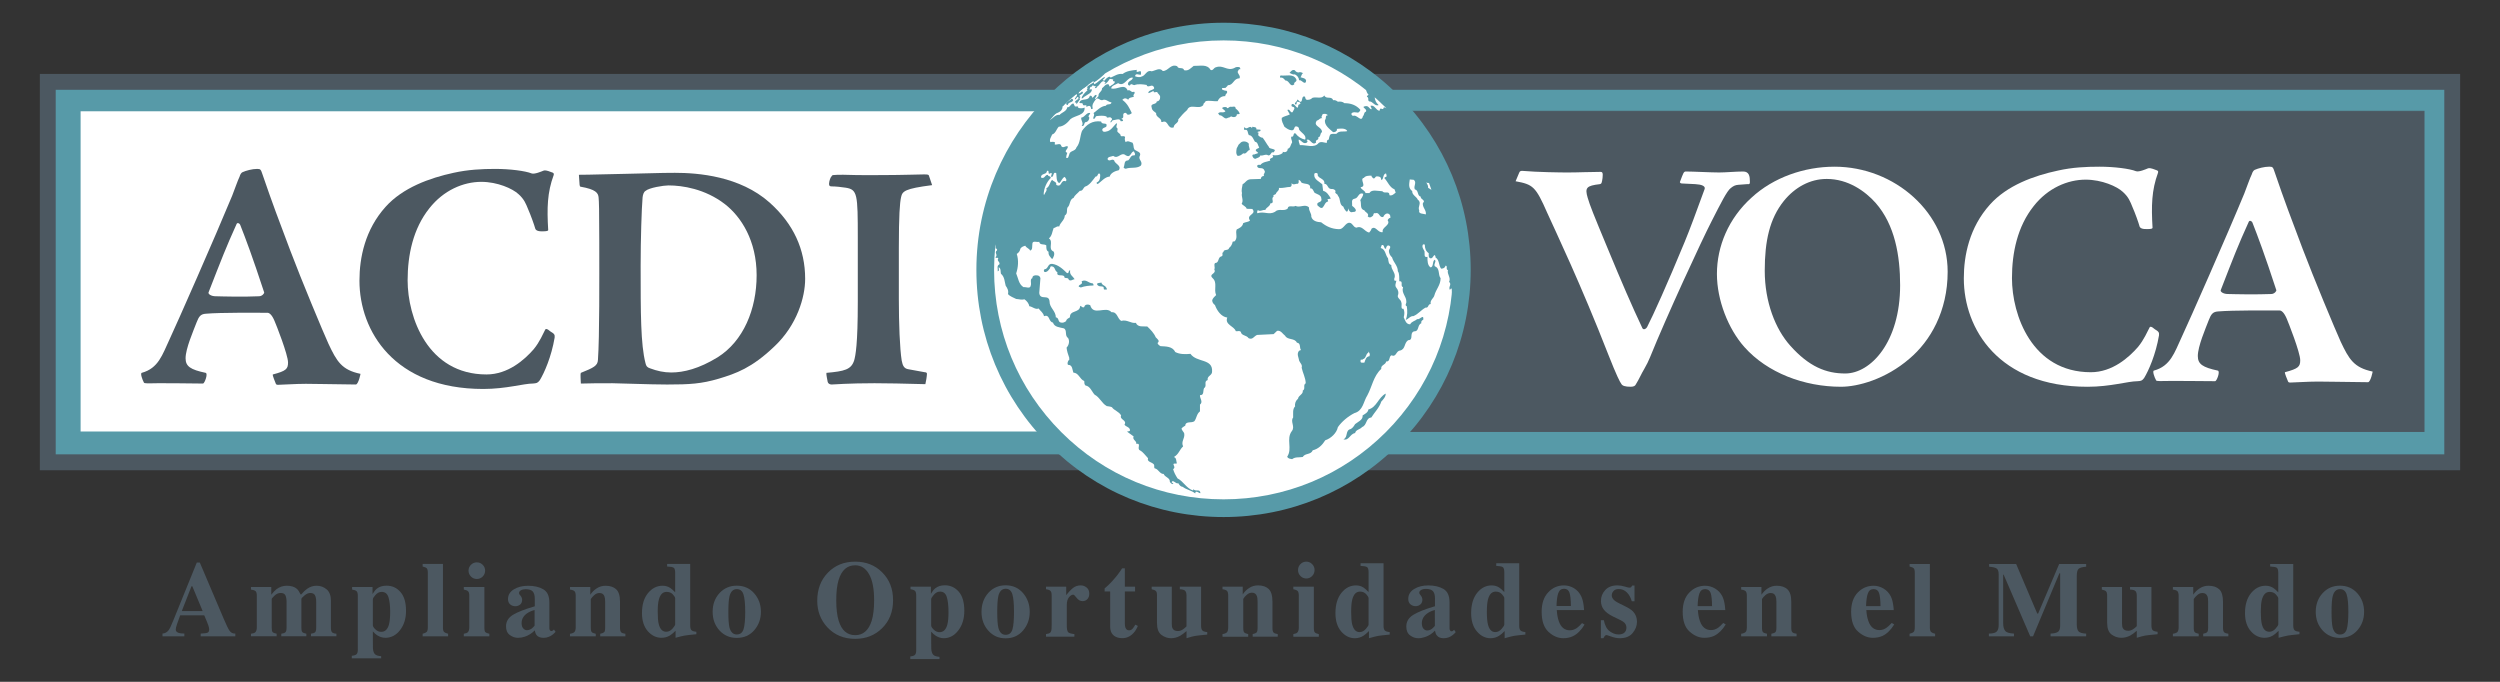 <?xml version="1.0" encoding="utf-8"?>
<!-- Generator: Adobe Illustrator 16.0.0, SVG Export Plug-In . SVG Version: 6.00 Build 0)  -->
<!DOCTYPE svg PUBLIC "-//W3C//DTD SVG 1.1//EN" "http://www.w3.org/Graphics/SVG/1.1/DTD/svg11.dtd">
<svg version="1.1" id="Capa_1" xmlns="http://www.w3.org/2000/svg" xmlns:xlink="http://www.w3.org/1999/xlink" x="0px" y="0px"
	 width="275px" height="75px" viewBox="0 0 275 75" enable-background="new 0 0 275 75" xml:space="preserve">
<rect x="0" y="0" width="275" height="75" fill="#333333" stroke="none"/>
<g id="XMLID_47_">
	<g id="XMLID_185_">
		<g id="XMLID_244_">
			<g id="XMLID_266_">
				<g>
					<path fill="#4C5861" d="M17.874,69.693c0.28-0.02,0.51-0.148,0.683-0.383c0.114-0.15,0.27-0.479,0.477-0.99l2.615-6.445h0.328
						l2.631,6.189c0.293,0.691,0.513,1.143,0.658,1.34c0.148,0.203,0.352,0.297,0.62,0.289v0.301h-3.809v-0.301
						c0.382-0.016,0.631-0.047,0.753-0.098s0.182-0.176,0.182-0.375c0-0.094-0.032-0.234-0.094-0.424
						c-0.038-0.107-0.088-0.246-0.154-0.402l-0.297-0.711h-2.646c-0.176,0.467-0.281,0.77-0.33,0.916
						c-0.109,0.299-0.159,0.521-0.159,0.656c0,0.174,0.109,0.293,0.338,0.369c0.133,0.043,0.336,0.066,0.608,0.068v0.301h-2.404
						V69.693z M22.292,67.217l-1.136-2.727h-0.093l-1.065,2.727H22.292z"/>
				</g>
			</g>
			<g id="XMLID_264_">
				<g>
					<path fill="#4C5861" d="M27.607,69.711c0.22-0.025,0.368-0.074,0.447-0.137c0.13-0.104,0.196-0.295,0.196-0.572v-3.465
						c0-0.25-0.041-0.412-0.131-0.504c-0.092-0.088-0.259-0.146-0.513-0.182v-0.279h2.235v0.844
						c0.195-0.256,0.389-0.455,0.568-0.598c0.343-0.26,0.724-0.387,1.137-0.387c0.476,0,0.841,0.113,1.1,0.332
						c0.147,0.131,0.285,0.336,0.418,0.621h0.079c0.22-0.27,0.435-0.471,0.639-0.613c0.32-0.227,0.669-0.34,1.052-0.34
						c0.41,0,0.777,0.133,1.094,0.396c0.315,0.264,0.473,0.688,0.473,1.254v2.961c0,0.275,0.048,0.445,0.136,0.521
						c0.087,0.076,0.239,0.127,0.467,0.146v0.283h-2.797v-0.283c0.215-0.031,0.363-0.08,0.447-0.156
						c0.087-0.076,0.128-0.244,0.128-0.512v-2.852c0-0.305-0.043-0.539-0.137-0.713c-0.09-0.166-0.263-0.25-0.515-0.25
						c-0.201,0-0.415,0.09-0.642,0.279c-0.221,0.182-0.335,0.314-0.335,0.385v3.15c0,0.26,0.038,0.426,0.114,0.498
						c0.075,0.07,0.221,0.129,0.431,0.17v0.283h-2.754v-0.283c0.207-0.025,0.355-0.074,0.441-0.152
						c0.091-0.076,0.138-0.246,0.138-0.516v-2.852c0-0.299-0.047-0.533-0.13-0.707c-0.08-0.168-0.258-0.256-0.525-0.256
						c-0.237,0-0.466,0.1-0.669,0.295c-0.206,0.199-0.31,0.322-0.31,0.369v3.15c0,0.26,0.034,0.426,0.105,0.498
						c0.075,0.07,0.222,0.129,0.435,0.17v0.283h-2.823V69.711z"/>
				</g>
			</g>
			<g id="XMLID_261_">
				<g>
					<path fill="#4C5861" d="M38.698,72.137c0.261-0.029,0.432-0.082,0.523-0.174c0.093-0.09,0.139-0.258,0.139-0.506v-5.92
						c0-0.25-0.046-0.412-0.13-0.502c-0.086-0.084-0.248-0.146-0.499-0.184v-0.279h2.249v0.775c0.159-0.27,0.316-0.465,0.475-0.594
						c0.273-0.217,0.625-0.33,1.056-0.33c0.618,0,1.131,0.227,1.538,0.697c0.411,0.461,0.614,1.154,0.614,2.07
						c0,0.857-0.222,1.564-0.66,2.127c-0.437,0.559-0.974,0.84-1.606,0.84c-0.316,0-0.624-0.092-0.911-0.281
						c-0.15-0.096-0.311-0.24-0.471-0.424v0.996c0,0.527,0.005,0.826,0.008,0.891c0.027,0.309,0.106,0.523,0.237,0.635
						c0.136,0.119,0.355,0.186,0.666,0.207v0.234h-3.228V72.137z M42.795,68.66c0.08-0.311,0.125-0.758,0.125-1.344
						c0-0.668-0.062-1.207-0.187-1.609c-0.121-0.4-0.371-0.6-0.748-0.6c-0.251,0-0.477,0.109-0.676,0.332s-0.295,0.383-0.295,0.484
						v2.863c0,0.115,0.09,0.262,0.282,0.445c0.186,0.184,0.401,0.271,0.64,0.271C42.362,69.504,42.648,69.225,42.795,68.66z"/>
				</g>
			</g>
			<g id="XMLID_259_">
				<g>
					<path fill="#4C5861" d="M46.49,69.711c0.204-0.049,0.353-0.115,0.442-0.195c0.083-0.084,0.128-0.254,0.128-0.514v-5.996
						c0-0.254-0.043-0.42-0.122-0.502c-0.077-0.072-0.229-0.135-0.448-0.186v-0.283h2.234v6.967c0,0.26,0.036,0.43,0.124,0.508
						c0.085,0.082,0.232,0.15,0.444,0.201v0.283H46.49V69.711z"/>
				</g>
			</g>
			<g id="XMLID_256_">
				<g>
					<path fill="#4C5861" d="M51.02,69.711c0.207-0.033,0.353-0.086,0.427-0.152c0.116-0.105,0.175-0.293,0.175-0.557v-3.465
						c0-0.24-0.038-0.4-0.124-0.49c-0.078-0.086-0.234-0.148-0.478-0.195v-0.279h2.262v4.471c0,0.26,0.035,0.426,0.114,0.498
						c0.08,0.07,0.222,0.129,0.432,0.17v0.283H51.02V69.711z M51.808,62.125c0.176-0.176,0.394-0.266,0.646-0.266
						c0.249,0,0.464,0.09,0.642,0.266c0.176,0.178,0.268,0.393,0.268,0.645c0,0.254-0.092,0.473-0.268,0.65
						c-0.178,0.178-0.393,0.268-0.642,0.268c-0.253,0-0.471-0.09-0.646-0.268c-0.18-0.178-0.269-0.396-0.269-0.65
						C51.539,62.518,51.628,62.303,51.808,62.125z"/>
				</g>
			</g>
			<g id="XMLID_253_">
				<g>
					<path fill="#4C5861" d="M56.429,67.629c0.508-0.307,1.312-0.621,2.396-0.936v-0.855c0-0.35-0.077-0.609-0.221-0.777
						c-0.148-0.162-0.408-0.248-0.783-0.248c-0.213,0-0.386,0.039-0.522,0.121c-0.137,0.076-0.202,0.174-0.202,0.295
						c0,0.043,0.005,0.084,0.021,0.115c0.015,0.029,0.04,0.062,0.067,0.096l0.07,0.084c0.054,0.061,0.1,0.135,0.131,0.213
						c0.031,0.082,0.047,0.162,0.047,0.246c0,0.225-0.073,0.4-0.222,0.52c-0.145,0.117-0.319,0.182-0.513,0.182
						c-0.227,0-0.423-0.068-0.58-0.203c-0.151-0.131-0.238-0.324-0.238-0.576c0-0.455,0.212-0.812,0.64-1.076
						c0.427-0.264,0.949-0.396,1.572-0.396c0.664,0,1.225,0.127,1.671,0.387c0.445,0.26,0.667,0.744,0.667,1.439v2.854
						c0,0.082,0.02,0.152,0.068,0.215c0.037,0.057,0.091,0.088,0.146,0.088c0.046,0,0.086-0.01,0.12-0.029
						c0.036-0.016,0.093-0.062,0.167-0.141l0.183,0.25c-0.23,0.266-0.485,0.455-0.768,0.559c-0.175,0.072-0.358,0.105-0.556,0.105
						c-0.346,0-0.604-0.1-0.767-0.301c-0.09-0.117-0.157-0.289-0.199-0.518c-0.321,0.328-0.696,0.561-1.105,0.695
						c-0.244,0.084-0.492,0.123-0.734,0.123c-0.32,0-0.623-0.1-0.903-0.307c-0.28-0.205-0.419-0.523-0.419-0.955
						C55.663,68.361,55.919,67.943,56.429,67.629z M58.48,69.146c0.092-0.066,0.201-0.176,0.325-0.322V67.1
						c-0.31,0.08-0.585,0.199-0.828,0.365c-0.398,0.281-0.601,0.637-0.601,1.074c0,0.256,0.059,0.449,0.178,0.582
						c0.115,0.129,0.242,0.201,0.391,0.201C58.137,69.322,58.316,69.264,58.48,69.146z"/>
				</g>
			</g>
			<g id="XMLID_251_">
				<g>
					<path fill="#4C5861" d="M62.699,69.711c0.218-0.025,0.371-0.086,0.475-0.176c0.101-0.09,0.154-0.27,0.154-0.533v-3.465
						c0-0.24-0.04-0.404-0.126-0.496c-0.082-0.094-0.249-0.154-0.503-0.189v-0.279h2.235v0.844c0.184-0.279,0.424-0.518,0.712-0.705
						c0.289-0.184,0.61-0.279,0.964-0.279c0.508,0,0.898,0.133,1.177,0.395c0.276,0.26,0.415,0.719,0.415,1.375v2.842
						c0,0.268,0.048,0.436,0.135,0.516c0.094,0.078,0.242,0.127,0.455,0.152v0.283h-2.767v-0.283c0.211-0.041,0.353-0.1,0.431-0.17
						c0.078-0.072,0.114-0.238,0.114-0.498v-2.852c0-0.268-0.028-0.465-0.084-0.602c-0.09-0.242-0.267-0.361-0.543-0.361
						c-0.203,0-0.39,0.07-0.561,0.219c-0.169,0.15-0.299,0.297-0.393,0.445v3.15c0,0.26,0.04,0.426,0.115,0.498
						c0.074,0.07,0.218,0.129,0.43,0.17v0.283h-2.836V69.711z"/>
				</g>
			</g>
			<g id="XMLID_248_">
				<g>
					<path fill="#4C5861" d="M71.281,65.24c0.448-0.539,0.979-0.809,1.599-0.809c0.308,0,0.586,0.078,0.828,0.23
						c0.146,0.092,0.335,0.258,0.561,0.492v-2.148c0-0.301-0.056-0.488-0.167-0.559c-0.119-0.072-0.355-0.115-0.717-0.129v-0.283
						h2.538v6.783c0,0.238,0.043,0.408,0.136,0.504c0.091,0.092,0.272,0.148,0.54,0.172v0.271c-0.658,0.064-1.082,0.111-1.277,0.148
						c-0.189,0.031-0.527,0.109-1.011,0.244v-0.773c-0.225,0.23-0.427,0.398-0.608,0.514c-0.294,0.176-0.604,0.26-0.943,0.26
						c-0.574,0-1.076-0.242-1.503-0.727c-0.425-0.49-0.639-1.148-0.639-1.986C70.617,66.514,70.839,65.781,71.281,65.24z
						 M73.972,69.154c0.201-0.227,0.297-0.383,0.297-0.479v-2.863c0-0.096-0.082-0.238-0.258-0.428
						c-0.169-0.189-0.403-0.277-0.688-0.277c-0.42,0-0.704,0.285-0.853,0.865c-0.084,0.314-0.121,0.752-0.121,1.32
						c0,0.607,0.037,1.059,0.113,1.367c0.146,0.557,0.417,0.834,0.82,0.834C73.538,69.494,73.767,69.383,73.972,69.154z"/>
				</g>
			</g>
			<g id="XMLID_245_">
				<g>
					<path fill="#4C5861" d="M79.144,65.242c0.507-0.545,1.139-0.818,1.898-0.818c0.78,0,1.422,0.277,1.915,0.838
						c0.494,0.561,0.744,1.24,0.744,2.033c0,0.787-0.245,1.467-0.735,2.031c-0.492,0.564-1.128,0.844-1.924,0.844
						c-0.763,0-1.399-0.271-1.901-0.824c-0.499-0.549-0.75-1.234-0.75-2.051C78.391,66.48,78.642,65.791,79.144,65.242z
						 M80.242,69.027c0.139,0.508,0.404,0.764,0.8,0.764c0.379,0,0.631-0.195,0.749-0.582c0.122-0.391,0.183-1.027,0.183-1.914
						c0-0.877-0.068-1.51-0.19-1.904c-0.123-0.391-0.37-0.588-0.733-0.588c-0.396,0-0.664,0.25-0.801,0.764
						c-0.086,0.34-0.131,0.92-0.131,1.729C80.118,68.119,80.161,68.701,80.242,69.027z"/>
				</g>
			</g>
		</g>
		<g id="XMLID_209_">
			<g id="XMLID_241_">
				<g>
					<path fill="#4C5861" d="M97.027,62.947c0.81,0.799,1.211,1.818,1.211,3.08c0,1.258-0.401,2.283-1.211,3.078
						c-0.786,0.779-1.771,1.168-2.956,1.168c-1.254,0-2.276-0.428-3.071-1.277c-0.732-0.799-1.103-1.77-1.103-2.906
						c0-1.25,0.383-2.281,1.159-3.084c0.782-0.818,1.784-1.225,3.015-1.225C95.259,61.781,96.243,62.168,97.027,62.947z
						 M95.888,68.277c0.176-0.574,0.266-1.324,0.266-2.25c0-1.273-0.188-2.234-0.566-2.877c-0.371-0.648-0.876-0.969-1.516-0.969
						c-0.887,0-1.499,0.539-1.825,1.617c-0.176,0.568-0.259,1.312-0.259,2.229c0,0.93,0.086,1.682,0.264,2.25
						c0.321,1.061,0.934,1.592,1.82,1.592C94.948,69.869,95.556,69.338,95.888,68.277z"/>
				</g>
			</g>
			<g id="XMLID_238_">
				<g>
					<path fill="#4C5861" d="M100.132,72.209c0.251-0.025,0.424-0.084,0.513-0.176c0.094-0.09,0.139-0.266,0.139-0.516v-6.002
						c0-0.254-0.043-0.424-0.13-0.514c-0.087-0.086-0.25-0.15-0.499-0.184v-0.285h2.245v0.785c0.161-0.271,0.317-0.469,0.472-0.596
						c0.279-0.227,0.63-0.34,1.053-0.34c0.618,0,1.131,0.238,1.538,0.703c0.411,0.471,0.612,1.178,0.612,2.105
						c0,0.869-0.22,1.588-0.658,2.154c-0.437,0.572-0.972,0.859-1.596,0.859c-0.319,0-0.628-0.098-0.912-0.287
						c-0.156-0.102-0.315-0.244-0.479-0.432v1.01c0.003,0.537,0.008,0.84,0.011,0.906c0.024,0.312,0.105,0.527,0.239,0.646
						c0.131,0.117,0.354,0.182,0.664,0.207V72.5h-3.212V72.209z M104.215,68.682c0.08-0.314,0.12-0.77,0.12-1.359
						c0-0.686-0.062-1.232-0.184-1.639s-0.371-0.609-0.744-0.609c-0.253,0-0.478,0.111-0.677,0.34
						c-0.202,0.225-0.301,0.391-0.301,0.49v2.902c0,0.119,0.096,0.268,0.279,0.455c0.195,0.184,0.404,0.279,0.645,0.279
						C103.777,69.541,104.068,69.25,104.215,68.682z"/>
				</g>
			</g>
			<g id="XMLID_235_">
				<g>
					<path fill="#4C5861" d="M108.721,65.211c0.505-0.551,1.14-0.828,1.899-0.828c0.772,0,1.418,0.279,1.908,0.85
						c0.492,0.57,0.742,1.256,0.742,2.066c0,0.801-0.241,1.484-0.733,2.055c-0.49,0.578-1.132,0.861-1.917,0.861
						c-0.766,0-1.396-0.275-1.899-0.838c-0.5-0.557-0.755-1.25-0.755-2.078C107.966,66.469,108.221,65.771,108.721,65.211z
						 M109.819,69.053c0.137,0.521,0.404,0.777,0.801,0.777c0.376,0,0.626-0.193,0.748-0.596c0.118-0.398,0.171-1.037,0.171-1.936
						c0-0.891-0.057-1.535-0.182-1.938c-0.126-0.398-0.365-0.598-0.734-0.598c-0.396,0-0.665,0.262-0.8,0.777
						c-0.082,0.346-0.127,0.934-0.127,1.758C109.696,68.135,109.738,68.721,109.819,69.053z"/>
				</g>
			</g>
			<g id="XMLID_233_">
				<g>
					<path fill="#4C5861" d="M115.058,69.75c0.226-0.029,0.383-0.082,0.469-0.166c0.088-0.08,0.138-0.238,0.146-0.467l0.011-0.354
						v-3.248c0-0.254-0.042-0.426-0.13-0.514c-0.08-0.088-0.249-0.152-0.495-0.184v-0.285h2.225v0.941
						c0.248-0.332,0.499-0.596,0.743-0.793c0.245-0.191,0.53-0.287,0.852-0.287c0.242,0,0.456,0.076,0.654,0.238
						c0.196,0.15,0.287,0.385,0.287,0.686c0,0.234-0.068,0.43-0.202,0.58c-0.136,0.152-0.311,0.227-0.533,0.227
						c-0.251,0-0.463-0.115-0.648-0.354c-0.182-0.236-0.307-0.357-0.378-0.357c-0.159,0-0.319,0.096-0.476,0.293
						c-0.159,0.199-0.236,0.48-0.236,0.848v2.264c0,0.395,0.055,0.637,0.165,0.736c0.111,0.098,0.34,0.162,0.672,0.195v0.287h-3.124
						V69.75z"/>
				</g>
			</g>
			<g id="XMLID_231_">
				<g>
					<path fill="#4C5861" d="M121.508,65.059v-0.334c0.105-0.098,0.229-0.213,0.389-0.342c0.199-0.191,0.39-0.389,0.567-0.592
						c0.356-0.396,0.682-0.822,0.969-1.277h0.301v2.02h1.121v0.525h-1.121v3.592c0,0.17,0.026,0.307,0.077,0.422
						c0.073,0.172,0.201,0.264,0.378,0.264c0.151,0,0.28-0.057,0.384-0.166c0.104-0.113,0.207-0.262,0.312-0.459l0.278,0.141
						c-0.135,0.326-0.299,0.594-0.494,0.795c-0.334,0.363-0.743,0.549-1.229,0.549c-0.276,0-0.519-0.055-0.722-0.158
						c-0.396-0.205-0.599-0.574-0.599-1.102v-3.877H121.508z"/>
				</g>
			</g>
			<g id="XMLID_229_">
				<g>
					<path fill="#4C5861" d="M128.895,64.533v4.053c0,0.246,0.024,0.424,0.087,0.535c0.097,0.197,0.295,0.295,0.59,0.295
						c0.189,0,0.37-0.062,0.551-0.182c0.104-0.064,0.234-0.176,0.393-0.332v-3.387c0-0.254-0.056-0.43-0.151-0.529
						s-0.295-0.158-0.584-0.168v-0.285h2.338v4.303c0,0.252,0.05,0.42,0.144,0.516c0.086,0.094,0.268,0.152,0.534,0.178v0.273
						c-0.726,0.066-1.181,0.121-1.372,0.154c-0.19,0.035-0.493,0.111-0.908,0.248v-0.789c-0.281,0.244-0.514,0.416-0.696,0.518
						c-0.321,0.182-0.656,0.271-1.003,0.271c-0.381,0-0.729-0.123-1.06-0.367c-0.331-0.246-0.489-0.684-0.489-1.309v-3.014
						c0-0.26-0.037-0.426-0.122-0.506c-0.081-0.074-0.234-0.143-0.462-0.191v-0.285H128.895z"/>
				</g>
			</g>
			<g id="XMLID_227_">
				<g>
					<path fill="#4C5861" d="M134.476,69.75c0.212-0.029,0.372-0.088,0.47-0.182c0.102-0.09,0.156-0.271,0.156-0.541v-3.512
						c0-0.246-0.044-0.416-0.127-0.512c-0.082-0.09-0.25-0.154-0.499-0.186v-0.285h2.224v0.857c0.188-0.291,0.424-0.529,0.717-0.715
						c0.284-0.189,0.605-0.281,0.957-0.281c0.508,0,0.898,0.131,1.177,0.393c0.28,0.266,0.419,0.732,0.419,1.398v2.887
						c0,0.266,0.042,0.443,0.132,0.52c0.088,0.078,0.242,0.129,0.449,0.158v0.287h-2.757V69.75c0.208-0.043,0.353-0.104,0.426-0.176
						c0.079-0.072,0.114-0.24,0.114-0.502v-2.895c0-0.271-0.023-0.477-0.079-0.611c-0.091-0.248-0.27-0.371-0.546-0.371
						c-0.201,0-0.388,0.076-0.561,0.229c-0.172,0.146-0.301,0.299-0.388,0.451v3.197c0,0.262,0.035,0.43,0.113,0.502
						c0.075,0.072,0.219,0.133,0.429,0.176v0.287h-2.826V69.75z"/>
				</g>
			</g>
			<g id="XMLID_224_">
				<g>
					<path fill="#4C5861" d="M142.266,69.75c0.21-0.039,0.351-0.09,0.425-0.158c0.115-0.105,0.177-0.295,0.177-0.564v-3.512
						c0-0.246-0.043-0.41-0.123-0.5c-0.082-0.086-0.239-0.154-0.479-0.197v-0.285h2.258v4.539c0,0.262,0.038,0.43,0.115,0.502
						c0.076,0.072,0.22,0.133,0.43,0.176v0.287h-2.803V69.75z M143.052,62.051c0.173-0.182,0.391-0.27,0.646-0.27
						c0.244,0,0.459,0.088,0.634,0.27c0.184,0.182,0.271,0.398,0.271,0.654s-0.088,0.479-0.271,0.656
						c-0.175,0.184-0.39,0.273-0.634,0.273c-0.256,0-0.474-0.09-0.646-0.273c-0.18-0.178-0.268-0.4-0.268-0.656
						S142.872,62.232,143.052,62.051z"/>
				</g>
			</g>
			<g id="XMLID_221_">
				<g>
					<path fill="#4C5861" d="M147.562,65.211c0.443-0.549,0.97-0.816,1.594-0.816c0.308,0,0.582,0.076,0.826,0.232
						c0.146,0.096,0.335,0.26,0.561,0.5v-2.188c0-0.301-0.059-0.49-0.172-0.561c-0.12-0.072-0.354-0.115-0.71-0.131v-0.287h2.529
						v6.875c0,0.252,0.047,0.42,0.138,0.516c0.09,0.094,0.269,0.152,0.539,0.178v0.273c-0.659,0.064-1.084,0.113-1.277,0.146
						c-0.184,0.033-0.523,0.117-1.005,0.256v-0.789c-0.225,0.23-0.43,0.406-0.61,0.518c-0.287,0.182-0.604,0.271-0.937,0.271
						c-0.578,0-1.074-0.248-1.506-0.742c-0.419-0.492-0.633-1.164-0.633-2.014C146.899,66.504,147.119,65.762,147.562,65.211z
						 M150.239,69.186c0.202-0.23,0.304-0.391,0.304-0.484v-2.91c0-0.096-0.087-0.238-0.26-0.432
						c-0.17-0.189-0.399-0.285-0.683-0.285c-0.421,0-0.702,0.293-0.854,0.881c-0.077,0.318-0.118,0.764-0.118,1.338
						c0,0.613,0.035,1.08,0.113,1.389c0.144,0.562,0.414,0.848,0.815,0.848C149.812,69.529,150.04,69.414,150.239,69.186z"/>
				</g>
			</g>
			<g id="XMLID_218_">
				<g>
					<path fill="#4C5861" d="M155.455,67.637c0.508-0.314,1.306-0.635,2.392-0.951v-0.867c0-0.357-0.07-0.617-0.218-0.785
						c-0.153-0.172-0.411-0.256-0.784-0.256c-0.209,0-0.381,0.041-0.519,0.121c-0.136,0.076-0.208,0.18-0.208,0.297
						c0,0.047,0.012,0.09,0.026,0.121c0.017,0.029,0.035,0.061,0.068,0.098l0.068,0.08c0.055,0.068,0.096,0.143,0.131,0.221
						c0.027,0.076,0.052,0.162,0.052,0.254c0,0.223-0.08,0.4-0.224,0.52c-0.153,0.127-0.321,0.189-0.517,0.189
						c-0.228,0-0.414-0.072-0.574-0.205c-0.157-0.137-0.239-0.332-0.239-0.59c0-0.459,0.209-0.822,0.638-1.088
						c0.423-0.268,0.945-0.4,1.564-0.4c0.666,0,1.225,0.131,1.671,0.389c0.443,0.264,0.667,0.752,0.667,1.459v2.893
						c0,0.09,0.018,0.16,0.068,0.219c0.043,0.062,0.091,0.092,0.141,0.092c0.048,0,0.09-0.01,0.127-0.025
						c0.037-0.02,0.088-0.066,0.166-0.143l0.18,0.252c-0.23,0.271-0.485,0.463-0.76,0.57c-0.178,0.066-0.361,0.105-0.558,0.105
						c-0.349,0-0.605-0.105-0.763-0.312c-0.096-0.117-0.159-0.287-0.205-0.52c-0.321,0.334-0.689,0.566-1.098,0.701
						c-0.251,0.084-0.492,0.131-0.735,0.131c-0.323,0-0.621-0.105-0.898-0.312c-0.283-0.213-0.421-0.535-0.421-0.973
						C154.694,68.379,154.942,67.953,155.455,67.637z M157.503,69.178c0.094-0.072,0.201-0.182,0.331-0.326V67.1
						c-0.315,0.08-0.59,0.199-0.828,0.369c-0.404,0.289-0.604,0.648-0.604,1.088c0,0.264,0.062,0.461,0.174,0.592
						c0.119,0.133,0.251,0.203,0.393,0.203C157.162,69.352,157.338,69.295,157.503,69.178z"/>
				</g>
			</g>
			<g id="XMLID_215_">
				<g>
					<path fill="#4C5861" d="M162.488,65.211c0.443-0.549,0.977-0.816,1.594-0.816c0.312,0,0.585,0.076,0.826,0.232
						c0.146,0.096,0.335,0.26,0.565,0.5v-2.188c0-0.301-0.065-0.49-0.174-0.561c-0.116-0.072-0.354-0.115-0.712-0.131v-0.287h2.527
						v6.875c0,0.252,0.046,0.42,0.142,0.516c0.094,0.094,0.275,0.152,0.535,0.178v0.273c-0.656,0.064-1.078,0.113-1.272,0.146
						c-0.188,0.033-0.525,0.117-1.009,0.256v-0.789c-0.223,0.23-0.423,0.406-0.608,0.518c-0.289,0.182-0.608,0.271-0.943,0.271
						c-0.57,0-1.073-0.248-1.494-0.742c-0.424-0.492-0.639-1.164-0.639-2.014C161.826,66.504,162.05,65.762,162.488,65.211z
						 M165.172,69.186c0.201-0.23,0.302-0.391,0.302-0.484v-2.91c0-0.096-0.09-0.238-0.265-0.432
						c-0.167-0.189-0.398-0.285-0.682-0.285c-0.421,0-0.702,0.293-0.854,0.881c-0.077,0.318-0.12,0.764-0.12,1.338
						c0,0.613,0.041,1.08,0.118,1.389c0.138,0.562,0.411,0.848,0.813,0.848C164.738,69.529,164.967,69.414,165.172,69.186z"/>
				</g>
			</g>
			<g id="XMLID_212_">
				<g>
					<path fill="#4C5861" d="M170.307,65.154c0.477-0.51,1.055-0.76,1.732-0.76c0.387,0,0.754,0.105,1.095,0.307
						c0.341,0.207,0.601,0.492,0.785,0.861c0.137,0.273,0.232,0.629,0.286,1.07c0.023,0.207,0.042,0.365,0.042,0.475h-3.001
						c0.026,0.479,0.101,0.893,0.229,1.242c0.229,0.66,0.637,0.986,1.213,0.986c0.279,0,0.531-0.092,0.783-0.264
						c0.148-0.104,0.335-0.283,0.556-0.531l0.271,0.17c-0.365,0.607-0.786,1.029-1.263,1.264c-0.308,0.15-0.667,0.23-1.071,0.23
						c-0.578,0-1.121-0.232-1.626-0.695c-0.507-0.467-0.756-1.201-0.756-2.217C169.583,66.377,169.824,65.662,170.307,65.154z
						 M172.8,66.664c-0.007-0.703-0.062-1.201-0.16-1.479c-0.104-0.281-0.298-0.422-0.601-0.422c-0.304,0-0.515,0.166-0.631,0.488
						c-0.114,0.322-0.177,0.793-0.192,1.412H172.8z"/>
				</g>
			</g>
			<g id="XMLID_210_">
				<g>
					<path fill="#4C5861" d="M176.094,68.225h0.328c0.113,0.572,0.328,0.982,0.641,1.211c0.316,0.234,0.636,0.355,0.971,0.355
						c0.297,0,0.517-0.07,0.663-0.213c0.139-0.133,0.209-0.316,0.209-0.541c0-0.213-0.076-0.396-0.229-0.547
						c-0.083-0.082-0.219-0.17-0.403-0.266l-0.877-0.426c-0.459-0.23-0.784-0.484-0.986-0.752c-0.201-0.266-0.305-0.582-0.305-0.949
						c0-0.461,0.16-0.865,0.479-1.199c0.317-0.34,0.761-0.504,1.33-0.504c0.251,0,0.511,0.037,0.793,0.123
						c0.274,0.088,0.452,0.125,0.52,0.125c0.102,0,0.162-0.021,0.205-0.057c0.039-0.045,0.073-0.102,0.103-0.174h0.26v1.725h-0.301
						c-0.113-0.404-0.294-0.729-0.543-0.975c-0.253-0.246-0.545-0.367-0.889-0.367c-0.259,0-0.455,0.072-0.578,0.223
						c-0.13,0.145-0.193,0.307-0.193,0.477c0,0.143,0.057,0.279,0.17,0.424c0.111,0.143,0.323,0.289,0.632,0.441l0.643,0.318
						c0.399,0.193,0.69,0.383,0.872,0.561c0.308,0.314,0.459,0.693,0.459,1.156c0,0.439-0.158,0.85-0.474,1.236
						c-0.313,0.383-0.788,0.574-1.42,0.574c-0.156,0-0.314-0.02-0.473-0.051c-0.163-0.031-0.354-0.092-0.587-0.172l-0.197-0.068
						c-0.075-0.029-0.124-0.045-0.14-0.047c-0.02-0.006-0.038-0.008-0.067-0.008c-0.063,0-0.116,0.025-0.167,0.08
						c-0.049,0.053-0.101,0.143-0.169,0.266h-0.277V68.225z"/>
				</g>
			</g>
		</g>
		<g id="XMLID_186_">
			<g id="XMLID_206_">
				<g>
					<path fill="#4C5861" d="M185.821,65.184c0.483-0.496,1.062-0.752,1.742-0.752c0.392,0,0.758,0.105,1.096,0.309
						c0.347,0.205,0.606,0.484,0.793,0.844c0.135,0.275,0.234,0.627,0.287,1.062c0.026,0.201,0.041,0.354,0.041,0.461h-3.012
						c0.027,0.475,0.104,0.883,0.232,1.227c0.228,0.65,0.634,0.975,1.213,0.975c0.275,0,0.541-0.088,0.792-0.266
						c0.144-0.102,0.329-0.277,0.553-0.52l0.273,0.166c-0.367,0.598-0.792,1.018-1.269,1.25c-0.315,0.145-0.669,0.219-1.076,0.219
						c-0.58,0-1.123-0.225-1.632-0.686c-0.509-0.447-0.758-1.18-0.758-2.18C185.098,66.387,185.338,65.684,185.821,65.184z
						 M188.325,66.672c-0.004-0.693-0.059-1.182-0.159-1.455c-0.101-0.271-0.301-0.414-0.603-0.414c-0.312,0-0.518,0.158-0.63,0.479
						c-0.114,0.316-0.176,0.785-0.195,1.391H188.325z"/>
				</g>
			</g>
			<g id="XMLID_204_">
				<g>
					<path fill="#4C5861" d="M191.528,69.711c0.215-0.025,0.368-0.086,0.472-0.17c0.104-0.094,0.153-0.275,0.153-0.539v-3.465
						c0-0.238-0.043-0.4-0.123-0.496c-0.084-0.094-0.254-0.154-0.502-0.188v-0.281h2.231v0.844c0.191-0.279,0.428-0.516,0.717-0.705
						c0.293-0.184,0.614-0.279,0.962-0.279c0.513,0,0.903,0.133,1.179,0.395c0.282,0.26,0.423,0.719,0.423,1.375v2.842
						c0,0.268,0.041,0.439,0.133,0.516c0.086,0.078,0.24,0.127,0.451,0.152v0.283h-2.774v-0.283c0.217-0.041,0.359-0.096,0.438-0.17
						c0.078-0.072,0.117-0.238,0.117-0.498v-2.848c0-0.271-0.032-0.469-0.087-0.605c-0.089-0.242-0.271-0.361-0.546-0.361
						c-0.199,0-0.389,0.074-0.562,0.221c-0.17,0.148-0.303,0.295-0.392,0.443v3.15c0,0.26,0.041,0.426,0.116,0.498
						c0.076,0.074,0.222,0.129,0.435,0.17v0.283h-2.84V69.711z"/>
				</g>
			</g>
			<g id="XMLID_201_">
				<g>
					<path fill="#4C5861" d="M204.346,65.184c0.482-0.496,1.068-0.752,1.75-0.752c0.386,0,0.75,0.105,1.096,0.309
						c0.336,0.205,0.604,0.484,0.787,0.844c0.139,0.275,0.232,0.627,0.287,1.062c0.032,0.201,0.041,0.354,0.041,0.461h-3.011
						c0.029,0.475,0.104,0.883,0.232,1.227c0.23,0.65,0.638,0.975,1.217,0.975c0.279,0,0.541-0.088,0.782-0.266
						c0.153-0.102,0.339-0.277,0.562-0.52l0.273,0.166c-0.366,0.598-0.79,1.018-1.269,1.25c-0.316,0.145-0.673,0.219-1.077,0.219
						c-0.578,0-1.121-0.225-1.63-0.686c-0.509-0.447-0.762-1.18-0.762-2.18C203.626,66.387,203.869,65.684,204.346,65.184z
						 M206.858,66.672c-0.013-0.693-0.063-1.182-0.167-1.455c-0.094-0.271-0.296-0.414-0.596-0.414c-0.311,0-0.52,0.158-0.632,0.479
						c-0.113,0.316-0.181,0.785-0.197,1.391H206.858z"/>
				</g>
			</g>
			<g id="XMLID_199_">
				<g>
					<path fill="#4C5861" d="M210.055,69.711c0.207-0.049,0.356-0.115,0.441-0.195c0.086-0.082,0.131-0.254,0.131-0.514v-5.996
						c0-0.254-0.042-0.42-0.12-0.496c-0.083-0.078-0.232-0.141-0.452-0.191v-0.277h2.23v6.961c0,0.26,0.05,0.43,0.13,0.514
						c0.085,0.076,0.235,0.145,0.446,0.195v0.283h-2.807V69.711z"/>
				</g>
			</g>
			<g id="XMLID_197_">
				<g>
					<path fill="#4C5861" d="M218.775,69.695c0.448-0.002,0.742-0.084,0.879-0.24c0.134-0.152,0.198-0.385,0.198-0.693v-5.596
						c0-0.32-0.078-0.529-0.229-0.635c-0.153-0.1-0.427-0.162-0.817-0.193v-0.297h2.971l2.318,5.449h0.101l2.311-5.449h2.97v0.297
						c-0.396,0.031-0.672,0.102-0.817,0.219c-0.148,0.115-0.218,0.402-0.218,0.854v5.211c0,0.432,0.069,0.715,0.218,0.85
						c0.146,0.137,0.421,0.207,0.817,0.225v0.299h-3.916v-0.299c0.349-0.016,0.615-0.07,0.79-0.176
						c0.177-0.104,0.266-0.334,0.266-0.691V63.07h-0.089l-2.892,6.924h-0.313l-2.922-6.781h-0.053v5.32
						c0,0.395,0.074,0.684,0.224,0.865c0.143,0.178,0.467,0.275,0.964,0.297v0.299h-2.759V69.695z"/>
				</g>
			</g>
			<g id="XMLID_195_">
				<g>
					<path fill="#4C5861" d="M233.422,64.572v3.994c0,0.24,0.028,0.418,0.087,0.523c0.096,0.197,0.294,0.295,0.594,0.295
						c0.188,0,0.373-0.059,0.548-0.176c0.108-0.064,0.241-0.176,0.394-0.326v-3.346c0-0.246-0.043-0.416-0.146-0.518
						c-0.096-0.1-0.296-0.152-0.593-0.166v-0.281h2.353v4.246c0,0.24,0.046,0.408,0.139,0.504c0.088,0.094,0.276,0.148,0.538,0.172
						v0.271c-0.727,0.066-1.184,0.119-1.376,0.15c-0.195,0.033-0.498,0.119-0.915,0.242v-0.773c-0.281,0.24-0.514,0.416-0.698,0.514
						c-0.321,0.176-0.654,0.26-1.008,0.26c-0.378,0-0.732-0.117-1.062-0.357c-0.328-0.242-0.49-0.67-0.49-1.289v-2.975
						c0-0.25-0.043-0.412-0.123-0.49c-0.079-0.078-0.233-0.143-0.462-0.193v-0.281H233.422z"/>
				</g>
			</g>
			<g id="XMLID_193_">
				<g>
					<path fill="#4C5861" d="M239.018,69.711c0.216-0.025,0.377-0.086,0.478-0.17c0.099-0.094,0.155-0.275,0.155-0.539v-3.465
						c0-0.238-0.046-0.4-0.123-0.496c-0.087-0.094-0.253-0.154-0.51-0.188v-0.281h2.239v0.844c0.183-0.279,0.42-0.516,0.718-0.705
						c0.285-0.184,0.606-0.279,0.964-0.279c0.504,0,0.896,0.133,1.179,0.395c0.274,0.26,0.412,0.719,0.412,1.375v2.842
						c0,0.268,0.047,0.439,0.141,0.516c0.088,0.078,0.239,0.127,0.446,0.152v0.283h-2.766v-0.283c0.21-0.041,0.352-0.096,0.428-0.17
						c0.079-0.072,0.115-0.238,0.115-0.498v-2.848c0-0.271-0.021-0.469-0.077-0.605c-0.092-0.242-0.274-0.361-0.548-0.361
						c-0.204,0-0.394,0.074-0.561,0.221c-0.169,0.148-0.303,0.295-0.396,0.443v3.15c0,0.26,0.037,0.426,0.113,0.498
						c0.078,0.074,0.224,0.129,0.431,0.17v0.283h-2.839V69.711z"/>
				</g>
			</g>
			<g id="XMLID_190_">
				<g>
					<path fill="#4C5861" d="M247.616,65.242c0.445-0.535,0.972-0.811,1.596-0.811c0.311,0,0.593,0.08,0.832,0.23
						c0.15,0.094,0.337,0.258,0.565,0.498v-2.154c0-0.301-0.061-0.486-0.17-0.557c-0.114-0.07-0.356-0.117-0.721-0.131v-0.277h2.54
						v6.777c0,0.24,0.05,0.408,0.139,0.504c0.096,0.094,0.273,0.148,0.544,0.172v0.271c-0.666,0.064-1.09,0.111-1.281,0.148
						c-0.189,0.033-0.53,0.115-1.014,0.244v-0.773c-0.221,0.23-0.427,0.398-0.608,0.514c-0.294,0.176-0.604,0.26-0.943,0.26
						c-0.575,0-1.078-0.24-1.503-0.727c-0.428-0.49-0.64-1.145-0.64-1.986C246.952,66.514,247.174,65.781,247.616,65.242z
						 M250.309,69.154c0.199-0.227,0.301-0.383,0.301-0.479v-2.857c0-0.102-0.091-0.238-0.263-0.428
						c-0.171-0.189-0.403-0.283-0.688-0.283c-0.417,0-0.7,0.291-0.854,0.871c-0.079,0.309-0.116,0.748-0.116,1.314
						c0,0.607,0.034,1.059,0.113,1.367c0.139,0.561,0.414,0.834,0.818,0.834C249.876,69.494,250.102,69.383,250.309,69.154z"/>
				</g>
			</g>
			<g id="XMLID_187_">
				<g>
					<path fill="#4C5861" d="M255.491,65.248c0.505-0.551,1.137-0.824,1.902-0.824c0.778,0,1.415,0.277,1.915,0.838
						c0.494,0.561,0.744,1.24,0.744,2.037c0,0.787-0.241,1.463-0.735,2.027c-0.492,0.564-1.132,0.844-1.924,0.844
						c-0.766,0-1.406-0.271-1.907-0.824c-0.5-0.549-0.754-1.229-0.754-2.047S254.986,65.791,255.491,65.248z M256.592,69.031
						c0.137,0.51,0.403,0.766,0.802,0.766c0.377,0,0.63-0.197,0.751-0.588c0.113-0.391,0.174-1.027,0.174-1.91
						c0-0.875-0.061-1.514-0.185-1.908c-0.126-0.391-0.371-0.588-0.734-0.588c-0.398,0-0.663,0.256-0.8,0.764
						c-0.089,0.342-0.13,0.92-0.13,1.732C256.47,68.123,256.511,68.701,256.592,69.031z"/>
				</g>
			</g>
		</g>
	</g>
	<g id="XMLID_48_">
		<g id="XMLID_184_">
			<g>
				<polyline fill="#579AA8" points="269.176,50.396 269.173,9.532 4.808,9.542 4.808,50.398 269.176,50.396 				"/>
			</g>
		</g>
		<g id="XMLID_183_">
			<g>
				<path fill="#4C5861" d="M270.207,51.314H4.794V8.541h265.413V51.314z M5.717,50.393h263.567V9.465H5.717V50.393z"/>
				<path fill="#4C5861" d="M270.617,51.727H4.383V8.131h266.234V51.727z M5.204,50.904h264.593V8.951H5.204V50.904z
					 M269.694,50.803H5.307V9.055h264.388V50.803z M6.128,49.979h262.745V9.877H6.128V49.979z"/>
			</g>
		</g>
		<g id="XMLID_182_">
			<g>
				<polyline fill="#4C5861" points="141.375,47.465 141.375,12.241 266.643,12.241 266.643,47.465 141.375,47.465 				"/>
			</g>
		</g>
		<g id="XMLID_181_">
			<g>
				<path fill="#4C5861" d="M266.694,47.516H141.323V12.188h125.371V47.516z M141.426,47.413h125.167V12.291H141.426V47.413z"/>
			</g>
		</g>
		<g id="XMLID_180_">
			<g>
				<polyline fill="#FFFFFF" points="8.866,47.465 8.866,12.241 137.663,12.241 137.663,47.465 8.866,47.465 				"/>
			</g>
		</g>
		<g id="XMLID_179_">
			<g>
				<path fill="#FFFFFF" d="M134.592,3.827c-14.286,0-25.862,11.58-25.862,25.858c0,14.288,11.576,25.866,25.862,25.866
					c14.279,0,25.857-11.578,25.857-25.866C160.449,15.407,148.871,3.827,134.592,3.827"/>
			</g>
		</g>
		<g id="XMLID_178_">
			<g>
				<path fill="#FFFFFF" d="M134.592,3.612c-14.379,0-26.078,11.7-26.078,26.073c0,6.969,2.713,13.517,7.642,18.444
					c4.923,4.924,11.469,7.633,18.437,7.633c6.965,0,13.51-2.709,18.437-7.633c4.925-4.928,7.639-11.476,7.639-18.444
					c0-6.958-2.714-13.51-7.639-18.429C148.102,6.326,141.557,3.612,134.592,3.612"/>
			</g>
		</g>
		<g id="XMLID_176_">
			<g id="XMLID_177_">
				<g>
					<path fill="#579AA8" d="M134.592,56.875c-7.264,0-14.09-2.826-19.223-7.961c-5.138-5.136-7.966-11.965-7.966-19.229
						c0-14.99,12.196-27.185,27.188-27.185c7.257,0,14.085,2.831,19.223,7.97c5.135,5.131,7.964,11.954,7.964,19.214
						s-2.829,14.089-7.964,19.229C148.678,54.049,141.849,56.875,134.592,56.875z M134.592,4.445
						c-13.919,0-25.243,11.322-25.243,25.239c0,6.744,2.626,13.085,7.396,17.854c4.766,4.764,11.104,7.389,17.848,7.389
						c6.738,0,13.077-2.625,17.847-7.389c4.768-4.773,7.395-11.113,7.395-17.854c0-6.74-2.627-13.075-7.395-17.84
						C147.668,7.073,141.329,4.445,134.592,4.445z"/>
				</g>
			</g>
		</g>
		<g id="XMLID_175_">
			<g>
				<path fill="#579AA8" d="M133.739,7.405c0.812-0.311,1.229,0.445,2.02,0.085c0.161-0.126,0.414-0.162,0.612-0.085
					c0.022,0.07,0.087,0.123,0.057,0.212c-0.219-0.036-0.199,0.164-0.289,0.288c0.05,0.256,0.357,0.47,0.199,0.722
					c-0.634-0.038-0.666,0.775-1.265,0.738C135,9.508,134.911,9.545,134.8,9.669l-0.372,0.021c-0.077,0.216,0.175,0.216,0.284,0.268
					l0.233,0.038c0.17,0.268-0.199,0.321-0.16,0.577c-0.416,0-0.667,0.18-0.843,0.557c-0.436,0.039-0.884-0.109-1.335,0
					c-0.019,0.181-0.273,0.199-0.235,0.417c-0.471,0.578-1.48-0.219-1.783,0.553c-0.381,0.329-0.65,0.633-0.978,1.031
					c0.059,0.431-0.502,0.468-0.502,0.881c-0.723,0.235-0.576-0.881-1.242-0.59h-0.129c0.075-0.457-0.629-0.505-0.56-0.979
					c-0.181-0.162-0.449-0.269-0.484-0.572c-0.216-0.581,0.506-0.29,0.555-0.72c0.236,0,0.384-0.222,0.363-0.453
					c0.038-0.251-0.253-0.361-0.324-0.58l-0.362,0.039c0.017-0.073-0.034-0.095-0.068-0.148c-0.182,0.075-0.341,0.2-0.537,0.238
					c-0.039-0.453,0.968-0.276,0.52-0.78c-0.247-0.158-0.469,0.163-0.688-0.03v-0.09c-0.432-0.074-0.972-0.146-1.368,0.015
					c-0.196,0-0.378-0.251-0.487,0.038c-0.09,0.016-0.162-0.015-0.213-0.09c-0.072-0.432,0.448-0.377,0.536-0.76
					c-0.608-0.158-0.914,1.065-1.626,0.598c-0.262,0.162-0.717,0.252-0.772,0.572c0.673,0.223,1.445-0.629,1.823,0.237
					c0.31-0.162,0.361,0.291,0.7,0.128c0.238,0.193-0.229,0.324-0.011,0.562c-0.236,0.067-0.563,0.067-0.632,0.335
					c-0.125-0.158-0.396-0.245-0.584-0.053l-0.067,0.053c0.561,0.4,0.79,0.919,1.047,1.461c-0.144,0.109-0.291,0.215-0.486,0.161
					c-0.091-0.109-0.148-0.248-0.323-0.176c-0.311,0.124,0.068,0.557-0.327,0.613c0.017,0.089,0.231,0.089,0.157,0.252
					c-0.067,0.053-0.157,0.038-0.248,0.038c-0.071-0.383-0.614-0.11-0.882-0.095l-0.201,0.252c-0.16-0.215,0.346-0.319,0.034-0.524
					c-0.157-0.195-0.465,0.144-0.519-0.162c-0.308-0.109-0.725-0.071-1.067-0.034c-0.197,0.034-0.123,0.325-0.355,0.309
					c-0.089-0.215,0.196-0.421,0-0.636c0.396-0.283,0.792-0.758,1.365-0.81c0.128-0.286,0.576-0.014,0.614-0.377
					c-0.359-0.015-0.614-0.432-1.01-0.236c-0.306,0.055-0.485-0.412-0.737-0.052c-0.204,0.273-0.45,0.578-0.304,0.969
					c-0.056,0.023-0.112,0.092-0.184,0.053c-0.021-0.177-0.072-0.409-0.321-0.321l-0.271,0.106c0.121,0,0.036-0.143,0.071-0.194
					c-0.094-0.035-0.396,0.104-0.396-0.124c-0.034-0.201-0.271-0.053-0.384-0.147c0.185-0.611,0.995-0.091,1.157-0.772
					c0.181-0.039,0.255,0.07,0.237,0.199c0.232,0.014,0.232-0.347,0.485-0.29c0.09,0.161-0.166,0.29-0.166,0.444
					c0.166,0,0.293-0.215,0.399-0.32c-0.073-0.362,0.412-0.487,0.383-0.852c0.229-0.176,0.393-0.504,0.719-0.447l0.125,0.255
					c0.195-0.181,0.521-0.255,0.579-0.542l-0.22-0.075l0.035-0.162c-0.147-0.016-0.25-0.091-0.395-0.053
					c-0.164,0.237-0.328,0.505-0.615,0.577l0.164-0.162c-0.377-0.524-0.635,0.304-0.919,0.417c-0.019,0.067-0.071,0.124-0.129,0.161
					h-0.127c-0.017-0.131,0.127-0.094,0.166-0.183c-0.2,0.074-0.436-0.305-0.523,0.052c-0.215-0.066-0.144,0.185-0.258,0.276h0.296
					c-0.038,0.428-0.488,0.557-0.778,0.774c-0.163,0.054-0.174,0.234-0.36,0.217c0-0.271,0.36-0.631,0.56-0.815l0.091-0.089
					c-0.041-0.037-0.091-0.072-0.076-0.125l0.111-0.106c-0.035-0.021-0.052-0.074-0.111-0.059c0.149-0.268,0.508-0.392,0.726-0.552
					c0.071-0.077-0.035-0.167-0.089-0.219c0.195-0.31,0.626-0.615,0.935-0.72c0.124,0.195,0.27-0.11,0.451-0.071
					c-0.356,0.337-0.812,0.771-1.269,1.01l0.06,0.195c0.396-0.182,0.74-0.615,1.14-0.806c0.138,0.176-0.49,0.343-0.021,0.411
					c0.158-0.22,0.305-0.344,0.54-0.449l0.16,0.105c0.415-0.176,0.797-0.466,1.302-0.395c0.444-0.346,1.027-0.4,1.583-0.452
					c0.015,0.052-0.089,0.075-0.058,0.16c0.132,0.197,0.31-0.123,0.492,0.035v0.325c-0.195,0.088-0.594-0.232-0.652,0.184
					c0.202,0.075,0.485,0.158,0.707,0.038c0.462-0.095,0.557-0.777,1.114-0.582c0.384-0.054,0.901-0.469,1.224-0.032
					c0.613,0.015,0.866-0.833,1.59-0.527c0.122,0.379,0.664,0.038,0.758,0.436c0.485,0.123,0.735-0.237,1.057-0.475
					c0.707,0.023,1.464-0.229,1.855,0.438C133.416,7.833,133.52,7.436,133.739,7.405"/>
			</g>
		</g>
		<g id="XMLID_174_">
			<g>
				<path fill="#579AA8" d="M142.948,7.942c0.105-0.02,0.272,0.036,0.396,0.105c-0.199,0.094-0.162,0.327-0.291,0.452
					c0.215,0.076,0.56,0.09,0.617,0.362c0,0.089-0.019,0.179-0.106,0.252c-0.296,0-0.36-0.325-0.67-0.287
					c-0.015-0.306-0.198-0.505-0.464-0.651c-0.167,0.071-0.404-0.069-0.587-0.157c0.173-0.168,0.294-0.401,0.587-0.291
					C142.537,7.904,142.751,8.031,142.948,7.942"/>
			</g>
		</g>
		<g id="XMLID_173_">
			<g>
				<path fill="#579AA8" d="M142.587,8.719c0.144,0.303-0.34,0.303-0.212,0.556c-0.488,0.395-0.531-0.449-0.976-0.414
					c-0.126-0.142-0.292-0.392-0.564-0.31c-0.03-0.053-0.068-0.191,0.04-0.253C141.436,8.394,142.264,8.047,142.587,8.719"/>
			</g>
		</g>
		<g id="XMLID_172_">
			<g>
				<path fill="#579AA8" d="M119.631,9.275l0.089,0.037c-0.324,0.343-0.903,0.485-1.1,0.968c0.127,0,0.306-0.102,0.4-0.229
					c0.341,0.267-0.238,0.289-0.296,0.523c0,0.036,0.058,0.036,0.092,0.036c0.093,0.129-0.196,0.198,0,0.284l-0.393,0.566
					l-0.054-0.201c-0.058-0.015-0.072,0.054-0.128,0.034c-0.035-0.162,0.182-0.253,0.288-0.361c0.09,0.039,0.108-0.067,0.09-0.123
					c0-0.055,0.037-0.107-0.037-0.144c-0.176,0-0.176,0.267-0.341,0.267c-0.05-0.192,0.312-0.342,0.218-0.558h-0.129l-0.932,0.758
					c0.665-0.43,1.096-1.476,1.982-1.729c0.07-0.127,0.194-0.289,0.338-0.322L119.631,9.275"/>
			</g>
		</g>
		<g id="XMLID_171_">
			<g>
				<path fill="#589BAA" d="M151.093,10.178c-0.25,0.301,0.399,0.301,0.124,0.561c0.038,0.3,0.166,0.59,0.399,0.772v0.072
					c-0.451,0.088-0.608-0.453-1.01-0.43c-0.218-0.147,0.034-0.385-0.233-0.504c-0.053-0.147,0.126-0.132,0.162-0.238
					c-0.162-0.161-0.252-0.375-0.252-0.561C150.557,9.873,151.008,9.797,151.093,10.178"/>
			</g>
		</g>
		<g id="XMLID_170_">
			<g>
				<path fill="#579AA8" d="M146.642,11.021c0.217-0.038,0.379,0.055,0.525,0.169c0.231-0.038,0.518-0.021,0.72,0.159
					c0.688,0,1.282,0.199,1.744,0.718c0.025,0.147-0.141,0.234-0.229,0.324c-0.219-0.015-0.577-0.123-0.739,0.09
					c-0.053,0.124,0.075,0.215,0.162,0.271c0.451-0.219,0.918,0.81,1.1,0.019c0.16-0.112,0.074-0.414,0.325-0.488
					c0.215-0.321-0.684-0.52,0-0.612c0.308-0.021,0.344,0.268,0.594,0.36c0.106-0.144-0.091-0.234-0.081-0.396
					c0.455-0.124,0.568,0.491,0.981,0.557c0.036-0.09,0.036-0.213,0.128-0.252c0.104,0,0.196,0.11,0.287,0.023l0.07-0.166
					l0.646,0.195v-0.119c0.741,0.647,1.644,1.35,2.072,2.231c1.137,1.224,1.839,2.632,2.632,3.997
					c0.234,0.814,0.851,1.476,0.976,2.329c0.413,0.379,0.216,1.008,0.682,1.366c0.13,1.155,0.653,2.312,0.69,3.464l0.121,0.304
					c0.196,0.866,0.147,1.876,0.291,2.724c-0.095,0.736,0.196,1.456,0,2.198c0.328,0.521-0.38,0.811-0.127,1.333
					c-0.201,1.205-0.253,2.484-0.596,3.637l-0.09,0.094c-0.396-0.197-0.034-0.629-0.093-0.971c0.273-0.185-0.031-0.637,0.257-0.812
					c0.145-0.686,0-1.329,0-2.02c-0.093-0.036-0.164,0.072-0.198,0.148c-0.216-0.347,0.25-0.576-0.09-0.889
					c0.23-0.467-0.253-0.83-0.126-1.292c-0.289-0.076,0.017-0.49-0.269-0.49c-0.059,0.253-0.258,0.329-0.487,0.329
					c-0.287-0.385-0.163-0.957-0.613-1.232c0.015-0.108-0.035-0.18-0.073-0.267c-0.22,0.067-0.22,0.415-0.505,0.357
					c-0.217-0.091-0.167-0.343-0.167-0.557c-0.337-0.237-0.431-0.557-0.431-0.933c-0.049-0.061-0.122-0.023-0.195-0.038
					c-0.182,0.267,0.055,0.537,0.161,0.757c0.054,0.199-0.128,0.756,0.327,0.609c-0.016,0.414,0,0.974,0.355,1.17
					c0.345-0.104,0.146-0.633,0.434-0.848c0.253,0.185-0.159,0.452,0.021,0.728c0.596,0.215,0.321,0.91,0.632,1.306
					c0,0.764-0.506,1.212-0.688,1.898c-0.07,0.304-0.505,0.52-0.398,0.941c-0.326,0-0.218,0.467-0.571,0.391
					c-0.542,0.305-0.777,0.703-1.335,0.938c-0.347-0.036-0.546,0.339-0.849,0.414c0.203-0.431,0.203-0.994,0.123-1.497
					c-0.267-0.108-0.013-0.322-0.052-0.506c0.018-0.592-0.572-0.934-0.357-1.601c-0.362-0.091,0.089-0.684-0.413-0.648
					c-0.023-0.346,0.036-0.831-0.163-1.103c0-0.61-0.486-0.958-0.633-1.514c-0.214-0.199-0.378-0.466-0.343-0.785
					c0.032-0.131,0.179-0.237,0.129-0.422c-0.097-0.122-0.285-0.178-0.363,0c-0.143,0.061,0.02,0.308-0.195,0.237
					c-0.149-0.127-0.075-0.452-0.363-0.395l-0.123,0.327c0.555,0.139,0.501,0.771,0.811,1.129c0.052,0.276,0.035,0.667,0.358,0.738
					c-0.034,0.565,0.593,0.923,0.326,1.497c0.02,0.093-0.037,0.198,0.067,0.236h0.167c-0.037,0.233-0.215,0.524,0,0.776
					c0.196,0.218,0.287,0.557,0.162,0.847c-0.076,0.289,0.343,0.453,0.377,0.742c0.122,0.213-0.125,0.81,0.238,0.719
					c0.141,0.29,0.12,0.613,0.033,0.933c0.146,0.325,0.249,0.78,0.704,0.78c0.199-0.361,0.515-0.326,0.774-0.58
					c0.282,0.125,0.72-0.607,0.68,0.052c-0.138,0.111-0.285,0.167-0.215,0.399c-0.497,0.219-0.199,0.918-0.812,0.9
					c-0.543,0.199,0,0.973-0.646,0.973c-0.469,0.326-0.271,0.978-0.882,1.139c-0.468,0.031-0.414,0.772-0.94,0.521
					c-0.341,0.124-0.108,0.719-0.595,0.685c-0.069,0.396-0.608,0.361-0.541,0.813c-0.861,0.79-1.005,1.943-1.53,2.913
					c-0.434,0.672-0.464,1.7-1.423,1.95c-0.701,0.357-1.393,0.934-1.818,1.545c-0.129,0.65-0.775,1.25-1.387,1.443
					c-0.327,0.52-0.76,0.959-1.376,1.102c-0.212,0.523-0.84,0.287-1.102,0.736c-0.423,0.076-0.803-0.035-1.165,0.238
					c-0.199-0.037-0.451-0.037-0.543-0.273c0.598-0.885-0.147-1.943,0.507-2.811c0.398-0.49-0.199-1.047,0.146-1.497
					c0.017-0.429-0.087-0.919,0.216-1.225c-0.056-0.343,0.074-0.629,0.323-0.848c0.038-0.361,0.596-0.485,0.517-0.882
					c0.35-0.199-0.012-0.598,0.327-0.812c-0.017-0.611-0.327-1.137-0.447-1.707c0.108-0.325-0.165-0.51-0.271-0.763
					c-0.053-0.372-0.308-0.737-0.018-1.099l0.217-0.088c-0.199-0.217,0.018-0.756-0.451-0.807c-0.253-0.544-1.025-0.254-1.297-0.762
					c-0.237-0.163-0.468-0.629-0.882-0.539l-0.381,0.361l-1.821,0.09c-0.356,0.143-0.486,0.574-0.933,0.358
					c-0.236-0.358-0.779-0.253-0.851-0.685c-0.158-0.197-0.339-0.035-0.557-0.088c-0.181-0.564-1.242-0.703-0.939-1.498
					c-0.667-0.074-1.151-0.795-1.351-1.371c-0.195-0.143-0.306-0.318-0.306-0.541c0.072-0.216,0.255-0.396,0.432-0.558
					c-0.288-0.647,0.185-1.352-0.394-1.875c-0.471-0.467,0.467-0.433,0.193-0.953c0.13-0.237-0.103-0.508,0.095-0.703
					c0.464,0,0.272-0.647,0.681-0.723c0.29-0.106-0.035-0.372,0.236-0.485c-0.014-0.338,0.574-0.109,0.613-0.444
					c0.201-0.147,0.357-0.422,0.396-0.688c0.09-0.053,0.23,0.016,0.284-0.125c0.292-0.403-0.014-0.833,0.164-1.227
					c0.326-0.147,0.65-0.325,0.706-0.686c0.269-0.142,0.541-0.104,0.756-0.29c-0.487-0.667,0.791-0.667,0.248-1.276l-0.613-0.016
					c-0.087-0.289-0.409-0.326-0.555-0.564c0.25-0.376-0.072-0.772,0.037-1.17c-0.092-0.321,0.02-0.667,0.071-0.972
					c0.307-0.143,0.415-0.504,0.847-0.542l1.152-0.038c0-0.192,0.161-0.339,0.36-0.323c-0.161-0.23,0.217-0.358,0.034-0.611
					c-0.181-0.466-0.684-0.036-0.81-0.491c0.054-0.138,0.237-0.162,0.361-0.104c0.253-0.339,0.722-0.36,1.097-0.485
					c-0.231-0.365,0.545-0.2,0.238-0.609c0.341,0.067,0.829,0.029,1.132-0.237v-0.128c0.292,0.128,0.561-0.038,0.543-0.324
					c0.327-0.086,0.306-0.453,0.487-0.685c0.022-0.234-0.16-0.378-0.092-0.651c0.385,0.089,0.132-0.521,0.491-0.34
					c0.249,0.361,0.629,0.578,1.027,0.667c0.213-0.48-0.419-0.741-0.652-1.1c-0.018-0.124-0.032-0.268-0.182-0.324
					c-0.467-0.196-0.23,0.415-0.629,0.399c-0.306-0.021-0.561-0.199-0.812-0.399c-0.123-0.305-0.344-0.609-0.284-0.976
					c0.269-0.195,0.59-0.214,0.882-0.375l-0.27-0.49c0.285-0.162,0.285,0.329,0.561,0.256c0.069-0.195,0.444-0.542,0-0.614
					c-0.151-0.034-0.113-0.161-0.076-0.272c0.344-0.214,0.667,0.886,0.723,0.076l0.229-0.127c0-0.109-0.105-0.2-0.194-0.2
					c-0.384-0.164-0.073,0.414-0.396,0.251c-0.108-0.2,0.268-0.281,0.233-0.502c0.163-0.039,0.267,0.414,0.486,0.161
					c0.073-0.177,0.056-0.651,0.382-0.482c0.012,0.178,0.088,0.391,0.322,0.335c0.198,0,0.355-0.091,0.485-0.216
					c0.414-0.143,1.045,0.163,1.3-0.267C145.887,10.97,146.46,10.516,146.642,11.021"/>
			</g>
		</g>
		<g id="XMLID_169_">
			<g>
				<path fill="#589BAA" d="M118.01,11.096c-0.16,0.215-0.484,0.125-0.56,0.452c-0.089,0.035-0.165-0.076-0.18-0.127
					c0.068-0.29,0.431-0.324,0.579-0.557C117.975,10.863,118.113,10.97,118.01,11.096"/>
			</g>
		</g>
		<g id="XMLID_168_">
			<g>
				<path fill="#579AA8" d="M117.125,11.312c-0.109,0.072-0.178,0.199-0.178,0.323c-0.075-0.014-0.091,0.036-0.146,0.075
					c0.11,0.053,0.071,0.193,0.034,0.252c-0.161,0.452-0.715,0.452-1.026,0.72c-0.07-0.091-0.268-0.148-0.361,0
					c-0.144,0.162,0.023,0.45-0.268,0.519c0.539,0.148,0.776-0.667,1.366-0.556c0.275-0.306,0.774-0.376,0.854-0.848
					c0.32,0.052,0.357-0.413,0.681-0.413l0.162,0.326h0.341c0,0.034,0.037,0.105-0.018,0.125c0.203,0.104,0.522,0.104,0.74,0
					c0.056,0.884-1.045,0.848-1.549,1.262c-0.345,0.432-0.774,0.809-1.299,0.846c-0.271,0.292-0.338,0.734-0.72,0.849
					c-0.106,0.269-0.341,0.559-0.197,0.842c0.162-0.038,0.396-0.069,0.521,0.038c-0.05,0.056-0.018,0.146-0.036,0.223
					c0.237,0.067,0.648-0.238,0.725,0.191c0.197,0.252,0.431-0.053,0.683,0c0.16,0.275-0.508,0.542-0.033,0.727
					c-0.061,0.177-0.114,0.335-0.129,0.534c0.268,0.147,0.268-0.215,0.343-0.357c0.074-0.453,0.667-0.31,0.794-0.775
					c0.431-0.504,0.375-1.209,0.613-1.819c0.484-0.685,1.133-1.171,2.105-1.03c0.055,0.435,0.739,0,0.577,0.541
					c-0.126,0.162-0.38,0.109-0.453,0.33c-0.014,0.284,0.258,0.302,0.453,0.227c0.484-0.067,0.776-0.587,1.082-0.885h0.087
					c0,0.17-0.125,0.313-0.037,0.475c0.234,0.106-0.05,0.343,0.129,0.485c0.105,0.126,0.342,0.215,0.307,0.414
					c0.142,0.109,0.447-0.09,0.486,0.162c-0.068,0.164-0.015,0.361,0.061,0.521c0.267-0.215,0.479,0,0.753,0.057
					c0.164,0.256,0.069,0.484,0.214,0.752c0.272,0.237,0.791,0.256,0.596,0.704c-0.233,0.398,0.417,0.652,0.092,1.088
					c-0.488,0.338-1.082,0.121-1.624,0.32c-0.105,0.018-0.181-0.054-0.255-0.125c0.164-0.329,0-0.775,0.51-0.793
					c0.252-0.216,0.271-0.61,0.682-0.543c0.177-0.162-0.039-0.305-0.05-0.452c-0.4,0.057-0.328,0.759-0.887,0.452
					c-0.542-0.467-0.83,0.475-1.389,0.053c-0.237,0.093-0.63,0.075-0.63,0.365c0.198,0.339,0.482-0.111,0.722,0.125
					c0.072,0.399,0.861,0.561,0.519,1.081c-0.396,0.09-0.897,0.289-1.005,0.703c-0.542,0.038-0.904,0.542-1.3,0.809
					c-0.089,0-0.16-0.031-0.129-0.162c0.309-0.104,0.382-0.428,0.382-0.742c0.018-0.104-0.019-0.229-0.124-0.251
					c-0.199,0.06-0.114,0.346-0.381,0.346c-0.359,0.452-0.646,0.938-1.172,1.114c-0.212,0.162-0.232,0.489-0.559,0.452
					c-0.217,0.252-0.559,0.468-0.684,0.772c-0.485,0.184-0.342,0.779-0.666,1.049c-0.147,0.292,0.066,0.663-0.308,0.901
					c0,0.489-0.503,0.757-0.614,1.208c-0.268-0.089-0.381,0.147-0.608,0.162c-0.164,0.381-0.164,0.864-0.525,1.137
					c0.561,0.394-0.173,1.157,0.525,1.458c0.159,0.286-0.021,0.647-0.164,0.833c-0.186-0.219-0.455-0.453-0.396-0.814
					c-0.268-0.128-0.25-0.434-0.25-0.702c-0.237-0.198-0.722,0.015-0.777-0.397c-0.256,0.091-0.772-0.201-0.758,0.267
					c-0.041,0.252,0.057,0.614-0.25,0.704c-0.058-0.23-0.413-0.282-0.525-0.538c-0.196,0.057-0.392,0.108-0.542,0.324
					c-0.034,0.238-0.176,0.45-0.397,0.58c0.222,0.696,0.164,1.457-0.065,2.142c0.229,0.52,0.269,1.186,0.809,1.514
					c0.271-0.052,0.736,0.233,0.793-0.18c0.107-0.252-0.129-0.704,0.179-0.814c-0.015-0.267,0.274-0.342,0.484-0.304
					c0.223-0.016,0.379,0.142,0.401,0.319l-0.128,1.623c0.105,0.87,1.062,0.061,1.133,0.928c-0.015,0.68,0.708,1.062,0.683,1.741
					c0.399,0.053,0.205,0.544,0.58,0.581c0.215,0.053,0.396-0.037,0.561-0.162c0.015-0.219,0.255-0.312,0.417-0.419
					c-0.024-0.842,1.095-0.427,1.129-1.261c0.146,0.023,0.271,0.275,0.449,0.129c0.057-0.32,0.454-0.307,0.653-0.201
					c0.344,1.243,1.715,0.038,2.341,0.775c0.65-0.053,0.612,0.648,1.06,0.955c0.658-0.182,1.035,0.292,1.623,0.217
					c0.22,0.524,0.834,0.357,1.251,0.396c0.361,0.342,0.732,0.717,0.933,1.191c0.162,0.178,0.507,0.395,0.199,0.626
					c0.034,0.147,0.16,0.256,0.325,0.347c0.578,0.039,1.315,0,1.624,0.647c0.48,0.257,1.134,0.257,1.674,0.199
					c0.685,0.986,2.468,0.491,2.377,1.944c0.019,0.449-0.577,0.473-0.483,0.938c-0.488,0.162-0.021,0.648-0.396,0.885
					c-0.147,0.271,0.035,0.808-0.453,0.776c-0.035,0.36,0.38,0.735,0,1.041v0.743c-0.376,0.287-0.359,0.736-0.613,1.08
					c-0.304,0.25-0.971-0.058-1.008,0.502c-0.146,0.059-0.274,0.182-0.396,0.27c-0.021,0.25,0.251,0.38,0.291,0.617
					c0.068,0.539-0.383,0.846-0.128,1.383c-0.383,0.344-0.468,0.83-0.939,1.121l-0.075,0.051c0.309,0.09,0.241,0.455,0.324,0.688
					c-0.105,0.092-0.285-0.041-0.378,0.092c0.04,0.197,0.239,0.398-0.033,0.549c0.11,0.385,0.272,0.678,0.487,1.018
					c0.667,0.344,0.991,1.117,1.714,1.332l0.033-0.145c0.238,0.326,0.722-0.092,0.774,0.436c-0.181,0.031-0.306-0.236-0.536-0.131
					l-0.041,0.162c-0.412-0.34-0.953-0.391-1.371-0.721c-0.23-0.016-0.374-0.199-0.485-0.398c-0.303,0.113-0.575-0.461-0.739-0.119
					c0.055,0.088,0.164,0.119,0.197,0.193c-0.143,0.074-0.318-0.09-0.391-0.232c0.034-0.451-0.523-0.48-0.683-0.863
					c-0.435,0.018-0.579-0.561-0.979-0.613c-0.125-0.131,0.018-0.346-0.125-0.467c-0.197-0.223-0.756-0.252-0.61-0.65
					c-0.274-0.275-0.542-0.684-0.889-0.865c-0.391-0.184,0.205-0.809-0.409-0.723c0.073-0.34-0.467-0.43-0.289-0.811l-0.717-0.522
					c0.014-0.054,0.319,0,0.319-0.159c-0.02-0.361-0.449-0.361-0.608-0.613c0.323-0.506-0.579-0.54-0.369-1.01
					c-0.229-0.436-0.786-0.556-1.008-0.904c-0.178-0.089-0.372-0.089-0.575-0.127c-0.542-0.305-0.771-0.971-1.332-1.256
					c-0.323-0.344-0.467-0.924-1.009-1.012c-0.13-0.125-0.13-0.304-0.13-0.489c-0.497-0.183-0.608-0.913-1.186-0.913
					c-0.14-0.309-0.087-0.882-0.595-0.866c-0.124-0.146-0.018-0.342,0.04-0.489c0.162-0.016,0.067-0.199,0.088-0.29
					c-0.128-0.358-0.252-0.72-0.293-1.114c0.259-0.272,0.367-0.725,0.165-1.066c-0.412-0.252-0.053-0.881-0.482-1.061
					c-0.435-0.11-1.027-0.125-1.177-0.629c-0.522-0.091-0.319-0.957-0.989-0.704c-0.07-0.381-0.382-0.557-0.597-0.849
					c-0.34,0.162-0.684-0.213-1.028-0.25c-0.031-0.307-0.284-0.596-0.523-0.758c-0.336,0.09-0.571-0.019-0.912-0.038
					c-0.312-0.161-0.671-0.271-0.902-0.538c0.086-0.379-0.056-0.632-0.254-0.923c-0.126-0.444-0.108-0.971-0.521-1.312
					c-0.069-0.235,0.034-0.554-0.236-0.72c-0.053,0.143,0.125,0.409-0.13,0.448c0.077-0.25-0.154-0.595,0.205-0.771
					c0.071-0.306-0.328-0.344-0.128-0.652c-0.091-0.161-0.256,0.057-0.308-0.123c0.308-0.272-0.182-0.509,0.164-0.753
					c0.053-0.114-0.057-0.223-0.164-0.223c0.076-0.415-0.231-0.683-0.217-1.082c0.088-0.357-0.175-0.831-0.036-1.223
					c-0.126-0.395,0.235-0.704,0.199-1.099c0.561-0.988,0.45-2.252,1.011-3.243c-0.147-0.505,0.325-0.688,0.489-1.088
					c0.229-0.318,0.283-0.717,0.573-1.022c-0.306-0.735,0.808-0.863,0.684-1.566c0.541-0.523,0.976-1.156,1.065-1.913
					c0.286-0.269,0.63-0.466,0.595-0.896c0.613-0.993,1.582-1.822,2.397-2.669c0.22-0.127,0.522-0.127,0.685-0.38
					C117.016,11.153,117.181,11.169,117.125,11.312"/>
			</g>
		</g>
		<g id="XMLID_167_">
			<g>
				<path fill="#579AA8" d="M135.92,11.939c0.199,0.146,0.398,0.344,0.451,0.581c-0.089,0.071-0.232,0-0.326,0.071
					c0.021,0.274-0.323,0.343-0.521,0.252c-0.164-0.125-0.252,0.143-0.409,0.09c-0.438,0.324-0.564-0.274-0.961-0.252l-0.16-0.201
					c0.191-0.267,0.633,0.015,0.806-0.251l-0.372-0.328c0.103-0.159,0.303-0.125,0.483-0.125c0.089,0.308,0.289-0.052,0.449-0.034
					C135.597,11.797,135.906,11.583,135.92,11.939"/>
			</g>
		</g>
		<g id="XMLID_166_">
			<g>
				<path fill="#579AA8" d="M119.919,12.43c0,0.176-0.329,0.342-0.096,0.489c0,0.213-0.104,0.43-0.318,0.505
					c-0.338-0.039-0.123,0.519-0.524,0.428c0.285-0.304-0.124-0.614-0.036-0.918C119.322,12.919,119.521,12.32,119.919,12.43"/>
			</g>
		</g>
		<g id="XMLID_165_">
			<g>
				<path fill="#FFFFFF" d="M146.066,12.682c-0.347,0-0.126,0.342-0.323,0.519c-0.071,0.598,0.505,0.979,0.898,1.336
					c0.199,0.02,0.396-0.075,0.432-0.271l-0.035-0.086c0.379-0.038,0.92-0.113,1.141,0.193v0.058
					c-0.382,0.088-0.889-0.074-1.141,0.268c-0.25,0.092-0.485-0.074-0.723,0.124c-0.086,0.164-0.12,0.363-0.158,0.543
					c-0.091-0.016-0.127,0.053-0.183,0.108l-0.034,0.253c-0.289-0.036-0.629-0.199-0.885,0c-0.484,0.611-1.385,0.196-2.067,0.234
					c-0.059-0.197-0.164-0.434-0.129-0.611c0.307,0.088,0.443,0.483,0.812,0.377c0.087-0.036,0.216-0.139,0.125-0.253l-0.079-0.069
					c0.388-0.276,0.602,0.703,1.055,0.267c-0.142-0.359,0.358-0.197,0.23-0.558c0.326-0.074,0.164-0.45,0.415-0.576
					c0.036-0.608-1.045-0.632-0.556-1.279c0.235-0.02,0.323-0.324,0.592-0.252c-0.195-0.177,0-0.252,0.037-0.452
					C145.672,12.497,145.927,12.497,146.066,12.682"/>
			</g>
		</g>
		<g id="XMLID_164_">
			<g>
				<path fill="#579AA8" d="M138.193,14.234l0.447,0.032c0.111,0.271-0.283,0.128-0.321,0.29l0.159,0.069
					c-0.121,0.052-0.037,0.166-0.073,0.26c0.147,0.139,0.289,0.265,0.488,0.265c0.272,0.343,0.431,0.682,0.687,1.01
					c0,0.306,1.045,0.128,0.484,0.614c-0.267-0.147-0.251,0.373-0.559,0.319c-0.285-0.199-0.576,0.091-0.865,0
					c-0.054,0.252-0.361,0.268-0.555,0.38c-0.203-0.019-0.273-0.18-0.331-0.343c0-0.142,0.128-0.142,0.239-0.142
					c0.108-0.071,0.285-0.071,0.411-0.162c-0.048-0.109-0.424-0.238-0.198-0.414c0.091-0.089,0.234-0.075,0.31-0.199
					c-0.159-0.195-0.146-0.595-0.469-0.618c-0.165-0.23-0.271-0.71-0.668-0.735c-0.161-0.198-0.07-0.718-0.467-0.557
					c-0.094-0.038-0.076-0.237-0.018-0.328c0.271,0.434,0.556-0.304,0.829,0.128l0.03-0.162
					C137.923,13.999,138.267,13.942,138.193,14.234"/>
			</g>
		</g>
		<g id="XMLID_163_">
			<g>
				<path fill="#579AA8" d="M137.38,15.833c-0.07,0.223,0.09,0.418,0.09,0.667c-0.304,0.037-0.341,0.505-0.719,0.365
					c-0.184,0.162-0.357,0.304-0.612,0.282c-0.219-0.229-0.147-0.572-0.094-0.858c0.144-0.181,0.128-0.379,0.361-0.525
					C136.624,15.438,137.219,15.527,137.38,15.833"/>
			</g>
		</g>
		<g id="XMLID_162_">
			<g>
				<path fill="#FFFFFF" d="M115.377,19.097c0.13,0.052,0.202-0.128,0.293-0.053c0.098,0.178-0.223,0.415,0.068,0.415
					c0.199-0.132,0.108-0.598,0.449-0.415c0.056,0.377-0.019,0.919,0.323,1.097c0.255-0.177,0.311-0.577,0.614-0.682
					c0.09,0.143,0.274,0.321,0.11,0.484c-0.613-0.231-0.379,0.74-1.048,0.397c0.075-0.362-0.306-0.348-0.449-0.561
					c-0.268,0.237-0.25,0.741-0.646,0.94c0.14,0.268-0.164,0.448-0.196,0.682h-0.095c0.018-0.609,0.273-1.313,0.778-1.823
					c0.034-0.251-0.328-0.139-0.296-0.334c-0.339-0.075-0.355,0.498-0.77,0.283c-0.035-0.504,0.646-0.283,0.646-0.718
					C115.412,18.679,115.304,19.007,115.377,19.097"/>
			</g>
		</g>
		<g id="XMLID_161_">
			<g>
				<path fill="#FFFFFF" d="M144.936,19.259c0.139,0.429,0.845,0.395,0.736,0.955c0.427,0.016,0.324,0.539,0.756,0.577
					c0.199-0.02,0.431,0.037,0.486,0.247c-0.162,0.252,0.253,0.276,0.253,0.49c0.346,0.361,0.105,0.972,0.608,1.21
					c0.056,0.197,0.166,0.361,0.31,0.518c0.199,0.075,0.178-0.157,0.216-0.267v-0.091c0.054,0.201,0.141,0.412,0.361,0.449
					c0.162-0.068,0.466,0.033,0.483-0.219c-0.035-0.208-0.284-0.39-0.408-0.48c0.03-0.325-0.163-0.72,0.284-0.795
					c0.432-0.071,0.4-0.743,0.937-0.539c-0.014,0.286-0.198,0.467-0.327,0.697c0.163,0.383-0.092,0.994,0.453,1.117
					c0.034,0.203,0.576,0.343,0.363,0.671c0.146,0.161,0.341,0.146,0.486,0c0.231-0.075,0.05-0.419,0.361-0.344
					c0.465-0.161,0.411,0.521,0.863,0.415c0.108-0.271,0.414-0.539,0.683-0.287c0.092,0.073,0.108,0.236,0.108,0.377
					c-0.13,0-0.268,0.147-0.306,0.269c0.378,0.545-0.705,0.764-0.539,1.302c-0.542,0.127-0.774-0.776-1.244-0.362
					c-0.018,0.162-0.164,0.29-0.254,0.414c-0.522-0.109-0.757-0.809-1.389-0.541c-0.412-0.035-0.433-0.645-0.917-0.524
					c-0.402,0.162-0.561,0.724-1.028,0.69c-0.794-0.023-1.386-0.313-1.944-0.757c-0.436-0.025-0.956-0.128-1.086-0.618
					c0.037-0.378-0.284-0.615-0.249-1.009c-0.417-0.448-1.005,0.074-1.493-0.176c-0.253,0.176-0.813-0.147-0.85,0.288
					c-0.396,0.359-1.011-0.052-1.387,0.359c-0.671,0.391-1.227-0.09-1.944,0.161c-0.094-0.125,0.014-0.237,0.038-0.356
					c0.251,0.231,0.536-0.057,0.826,0c0.11-0.309,0.524-0.386,0.554-0.724c0.562-0.02,0-0.561,0.363-0.739
					c-0.125-0.251,0.182-0.182,0.251-0.322c0.057-0.237,0.415-0.361,0.326-0.648c0.502,0.053,0.831-0.107,1.261-0.107
					c0.199-0.113,0.126-0.238,0.145-0.418c0.164,0.273,0.454,0.038,0.668,0.074c0.179-0.127,0.073-0.251,0.108-0.435
					c0.142,0.056,0.232,0.146,0.286,0.289c0.327,0.237,1.047,0,0.974,0.651c0.285-0.053,0.367,0.319,0.486,0.486
					c0.27,0.161,0.74,0.233,0.74,0.629c0.145,0.541-0.613,0.27-0.41,0.774c0.161,0.104,0.358,0.396,0.576,0.199
					c0.208-0.233,0.248-0.59,0.587-0.651l-0.068-0.268c0.139,0.039,0.236-0.036,0.361-0.054c-0.223-0.38-0.434-0.739-0.848-0.848
					l-0.091-0.719c-0.323-0.29-0.938-0.542-0.882-1.062C144.516,18.955,145.074,18.969,144.936,19.259"/>
			</g>
		</g>
		<g id="XMLID_160_">
			<g>
				<path fill="#FFFFFF" d="M152.518,19.421c-0.092,0.038-0.18,0.075-0.251,0.157c0.395,0.4,0.574,1.033,1.131,1.25l0.129,0.358
					c-0.197,0.144-0.378,0.38-0.686,0.289c0-0.557-0.559-0.109-0.773-0.437c-0.488-0.014-1.207-0.247-1.427,0.201h-0.432
					c-0.07-0.305-0.484-0.377-0.54-0.648c0.739-0.071-0.179-0.917,0.363-1.027c0.157-0.237,0.561-0.252,0.828-0.237
					c0,0.132,0.123,0.2,0.199,0.29c0.215,0.072,0.195-0.233,0.392-0.215c0.186,0,0.346,0.02,0.454,0.176
					c-0.019,0.096,0.033,0.163,0.07,0.238c0.253-0.162,0.129-0.681,0.488-0.741C152.479,19.184,152.553,19.289,152.518,19.421"/>
			</g>
		</g>
		<g id="XMLID_159_">
			<g>
				<path fill="#FFFFFF" d="M155.509,19.779c0.381,0.289-0.054,0.688,0.121,1.049c0.454,0.106,0.228,0.7,0.654,0.809
					c-0.071,0.292,0.61,0.375,0.232,0.7c-0.071,0.487,0.4,0.763,0.328,1.247c-0.275-0.089-0.848-0.036-0.727-0.431
					c-0.213-0.414,0.327-0.85-0.161-1.187c-0.12-0.329-0.643-0.511-0.612-0.941c-0.469-0.358-0.323-0.826-0.27-1.284L155.509,19.779
					"/>
			</g>
		</g>
		<g id="XMLID_158_">
			<g>
				<path fill="#FFFFFF" d="M157.183,20.105l0.274,0.775l-0.363-0.215c0.019-0.236-0.085-0.398-0.199-0.598
					C157.009,20.087,157.094,20.199,157.183,20.105"/>
			</g>
		</g>
		<g id="XMLID_157_">
			<g>
				<path fill="#579AA8" d="M117.361,30.034c0.288,0.09,0.106-0.32,0.358-0.29c-0.106,0.491,0.323,0.649,0.487,0.975
					c-0.214,0-0.45,0.272-0.651,0.035c-0.03-0.214-0.304-0.147-0.449-0.199c-0.021-0.536-0.938,0.022-0.789-0.611
					c-0.361-0.177-0.197-0.576-0.614-0.643c-0.232-0.061-0.15,0.252-0.291,0.32c-0.108,0.161-0.308,0.363-0.517,0.29
					c-0.111-0.075-0.077-0.233,0-0.29c0.428-0.019,0.336-0.647,0.843-0.596C116.387,29.115,116.894,29.567,117.361,30.034"/>
			</g>
		</g>
		<g id="XMLID_156_">
			<g>
				<path fill="#579AA8" d="M120.28,31.405c-0.485,0.014-0.939,0.053-1.389,0.218l-0.234-0.09c0-0.306,0.51-0.185,0.323-0.596
					c0.524-0.256,0.724,0.215,1.211,0.231C120.263,31.227,120.299,31.296,120.28,31.405"/>
			</g>
		</g>
		<g id="XMLID_155_">
			<g>
				<path fill="#579AA8" d="M121.577,31.494c0.057,0.105,0.233,0.238,0.159,0.362c-0.103-0.038-0.341,0.076-0.322-0.124
					c0.035-0.347-0.436-0.147-0.61-0.313c-0.092-0.049-0.128-0.123-0.128-0.213c0.128-0.11,0.323-0.073,0.484-0.126
					C121.181,31.296,121.414,31.385,121.577,31.494"/>
			</g>
		</g>
		<g id="XMLID_154_">
			<g>
				<path fill="#FFFFFF" d="M150.641,39.189c-0.376,0.017-0.467,0.434-0.557,0.7c-0.16-0.015-0.501,0.092-0.415-0.214
					c-0.056-0.215,0.199-0.023,0.255-0.166c0.376-0.1,0.285-0.557,0.593-0.718l0.019-0.124
					C150.641,38.844,150.734,38.937,150.641,39.189"/>
			</g>
		</g>
		<g id="XMLID_153_">
			<g>
				<path fill="#579AA8" d="M152.426,43.294c0.019,0.346-0.287,0.667-0.487,0.88c-0.195,0.658-0.756,1.195-1.096,1.753
					c-0.634,0.056-0.454,0.847-1.01,1.046c-0.238,0.29-0.688,0.27-0.774,0.666c-0.561,0.076-0.665,0.867-1.283,0.689
					c0.542-0.236,0.166-0.994,0.799-1.133c0.211-0.098,0.375-0.35,0.484-0.541c0.305-0.252,0.886-0.455,0.83-0.959
					c0.229-0.146,0.61-0.326,0.628-0.651C151.436,44.816,151.603,43.73,152.426,43.294"/>
			</g>
		</g>
		<g id="XMLID_150_">
			<g>
				<path fill="#4C5861" d="M23.758,32.589c0.393,0,1.035,0.039,2.062,0.039c1.139,0,1.777,0,2.666-0.039
					c0.355,0,0.604-0.322,0.571-0.429c-1.281-3.91-2.029-5.894-2.633-7.423c-0.106-0.219-0.321-0.256-0.393-0.109
					c-1.206,2.669-1.665,3.878-3.09,7.532c-0.073,0.182,0.285,0.429,0.779,0.429H23.758L23.758,32.589z M28.308,18.581
					c0.358,0,0.39,0.077,0.567,0.605c1.069,3.126,1.812,5.088,3.062,8.392c1.207,3.197,3.624,8.995,4.193,10.234
					c0.919,1.954,1.461,2.881,3.519,3.31c0.037-0.073-0.214,1.136-0.499,1.174c-3.623-0.038-4.3-0.075-5.506-0.075
					c-1.14,0-2.667,0.109-3.061,0.109c-0.141,0-0.215-0.034-0.25-0.139c-0.068-0.183-0.39-0.93-0.32-1
					c1.458-0.384,1.671-0.601,1.671-1.316c0-0.854-1.315-4.193-1.491-4.584c-0.283-0.676-0.57-0.886-0.778-0.886
					c-1.285,0-5.124-0.038-6.757,0.104c-0.608,0.033-0.781,0.317-1.034,0.957c-0.354,0.93-1.21,2.884-1.21,3.945
					c0,0.892,0.535,1.249,2.209,1.602c0.282,0.07-0.106,1.141-0.285,1.178c-2.236-0.037-4.264-0.037-4.977-0.037
					c-0.64,0-1.174,0.037-1.314,0c-0.18,0-0.215-0.039-0.251-0.146c-0.105-0.179-0.393-0.925-0.209-0.995
					c1.843-0.499,2.271-1.992,3.052-3.661c0.815-1.739,5.047-11.339,6.898-15.82c0.318-0.813,0.606-1.667,0.815-2.097
					c0.071-0.249,0.181-0.425,0.32-0.493c0.389-0.176,1.068-0.361,1.598-0.361H28.308"/>
			</g>
		</g>
		<g id="XMLID_149_">
			<g>
				<path fill="#4C5861" d="M39.541,30.843c0-2.484,0.606-5.577,2.882-8.1c1.881-2.095,4.835-3.166,7.466-3.733
					c1.598-0.353,3.127-0.43,4.586-0.43c1.6,0,3.304,0.215,4.016,0.501c0.315,0.104,1.065-0.216,1.316-0.316
					c0.14-0.039,0.312-0.039,0.852,0.176c0.281,0.068,0.281,0.177,0.246,0.317c-0.708,1.916-0.748,3.625-0.603,6.047
					c0,0.066-0.105,0.138-0.495,0.138c-0.642,0.038-0.859-0.11-0.926-0.287c-0.106-0.391-0.499-1.49-0.783-2.131
					c-0.248-0.605-0.423-1.099-1.065-1.671c-0.643-0.603-2.309-1.351-4.086-1.351c-1.992,0-4.162,0.929-5.724,2.916
					c-1.783,2.237-2.385,5.122-2.385,7.922c0,4.054,2.204,10.348,8.676,10.348c2.384,0,4.196-1.633,5.189-2.77
					c0.674-0.816,1.03-1.709,1.277-2.172c0.038-0.068,0.176-0.139,0.571,0.217c0.428,0.246,0.494,0.356,0.459,0.675
					c-0.353,2.096-1.134,3.872-1.634,4.688c-0.249,0.324-0.355,0.324-0.745,0.361c-1.036,0-2.951,0.598-5.471,0.598
					c-9.816,0-13.62-6.393-13.62-11.908V30.843"/>
			</g>
		</g>
		<g id="XMLID_146_">
			<g>
				<path fill="#4C5861" d="M73.528,20.396c-0.538,0-2.137,0.253-2.525,0.607c-0.179,0.101-0.285,0.391-0.319,0.711
					c-0.107,1.246-0.214,4.62-0.214,7.538c0,5.154,0,8.638,0.533,10.692c0.071,0.324,0.18,0.469,0.501,0.571
					c0.777,0.293,1.524,0.458,2.342,0.458c1.354,0,3.056-0.42,5.085-1.666c2.844-1.777,4.298-5.293,4.298-9.032
					c0-3.803-1.704-6.431-3.482-7.815c-2.205-1.706-4.728-2.063-6.185-2.063H73.528L73.528,20.396z M88.566,30.704
					c0,1.924-0.859,5.049-3.414,7.432c-2.455,2.345-4.196,2.948-6.079,3.517c-1.925,0.568-3.203,0.644-5.688,0.644
					c-1.881,0-5.369-0.142-6.013-0.142c-1.276,0-2.522,0-3.478,0.037c0-0.324-0.079-1,0-1.178c1.42-0.57,1.846-0.783,1.88-1.424
					c0.183-2.662,0.146-8.709,0.146-13.009c0-3.591-0.034-4.408-0.072-4.836c-0.037-0.531-0.323-0.917-1.991-1.209
					c-0.109-0.031-0.109-0.207-0.146-0.847l-0.031-0.463c1.318,0,3.198-0.076,5.229-0.106c2.309-0.038,3.553-0.109,5.332-0.109
					c2.552,0,7.14,0.355,10.418,3.272c2.625,2.345,3.908,5.152,3.908,8.383V30.704"/>
			</g>
		</g>
		<g id="XMLID_145_">
			<g>
				<path fill="#4C5861" d="M102.533,20.365c-3.02,0.388-3.27,0.669-3.412,1.314c-0.143,0.633-0.248,1.988-0.248,5.618v5.576
					c0,2.74,0.105,5.478,0.314,6.787c0.111,0.607,0.288,0.893,0.751,0.959c0.249,0.042,1.031,0.188,1.777,0.324
					c0.173,0,0.249,0.07,0.249,0.179c0,0.214-0.111,0.921-0.174,1.136c-2.604-0.066-4.093-0.104-5.59-0.104
					c-2.805,0-4.618,0.142-4.725,0.142c-0.248,0-0.391-0.142-0.429-0.287c-0.035-0.253-0.175-0.783-0.141-0.995
					c1.99-0.177,2.736-0.353,3.058-1.387c0.144-0.531,0.394-1.705,0.394-6.43v-7.042c0-4.8-0.039-5.297-1.318-5.507
					c-0.495-0.076-1.1-0.145-1.563-0.145c-0.211,0-0.282-0.071-0.282-0.287c0-0.104,0.034-0.353,0.173-0.677
					c0.146-0.215,0.18-0.282,0.289-0.282c0.284-0.034,0.601-0.034,1.099-0.034c0.535,0,1.457,0.071,4.589,0.034
					c1.739,0,3.907-0.073,4.3-0.073c0.465,0,0.502,0.04,0.537,0.14L102.533,20.365"/>
			</g>
		</g>
		<g id="XMLID_144_">
			<g>
				<path fill="#FFFFFF" d="M191.207,20.329c-0.318,0.031-0.499,0.102-0.818,0.354c-0.427,0.316-1.1,1.667-2.135,3.697
					c-1.029,1.988-4.978,10.518-6.753,14.927c-0.174,0.43-0.354,0.782-0.637,1.284c-0.285,0.458-0.568,1.134-0.931,1.705
					c-0.068,0.142-0.21,0.247-0.563,0.247c-0.603,0-0.924-0.105-1.027-0.322c-0.144-0.178-0.541-0.959-1.394-3.129
					c-3.124-7.997-5.759-13.471-6.751-15.672c-1.278-2.915-1.565-3.128-3.482-3.482l0.389-0.927
					c0.072-0.215,0.216-0.215,0.355-0.215c1.703,0.146,4.229,0.176,4.976,0.176c1.211,0,2.418-0.066,3.624-0.066
					c0.181,0,0.292,0.066,0.22,0.669c-0.075,0.539-0.111,0.643-0.284,0.679c-1.497,0.177-1.674,0.391-1.354,1.491
					c0.25,0.854,0.604,1.746,2.202,5.583c1.499,3.626,2.633,6.256,3.807,8.747c0.104,0.248,0.39,0.137,0.533-0.106
					c0.677-1.314,2.233-4.762,4.126-9.349c0.562-1.353,1.307-3.377,2.2-5.828c0.107-0.325-0.323-0.5-1.032-0.538l-1.491-0.073
					c-0.145,0-0.248-0.14-0.178-0.213c0.354-0.923,0.39-1.102,0.635-1.102c0.853,0,2.741,0.106,3.666,0.106
					c0.709,0,1.847-0.106,2.634-0.106c0.673,0,0.745,0.536,0.745,1.139c0,0.213-0.036,0.286-0.287,0.249L191.207,20.329"/>
			</g>
		</g>
		<g id="XMLID_141_">
			<g>
				<path fill="#FFFFFF" d="M200.915,19.685c-1.818,0-3.484,0.926-4.693,2.42c-1.566,1.954-2.1,4.405-2.1,7.675
					c0,3.446,1.176,6.431,2.809,8.247c2.06,2.311,3.945,3.057,6.042,3.057c2.805,0,6.041-3.447,6.041-9.702
					c0-3.238-0.567-6.646-2.701-9.07c-1.139-1.278-3.019-2.628-5.367-2.628H200.915L200.915,19.685z M201.798,18.336
					c6.614,0,12.444,5.083,12.444,11.555c0,4.368-1.923,7.638-4.196,9.558c-2.63,2.275-5.685,3.094-7.534,3.094
					c-4.048,0-8.105-1.529-10.632-4.373c-1.776-1.996-3.018-5.158-3.018-8.035c0-3.052,1.278-6.112,3.802-8.39
					c2.419-2.241,5.83-3.408,9.104-3.408H201.798"/>
			</g>
		</g>
		<g id="XMLID_140_">
			<g>
				<path fill="#FFFFFF" d="M216.021,30.598c0-2.488,0.604-5.579,2.878-8.101c1.881-2.102,4.832-3.171,7.466-3.732
					c1.596-0.361,3.128-0.429,4.588-0.429c1.595,0,3.308,0.215,4.01,0.497c0.323,0.109,1.069-0.213,1.322-0.319
					c0.137-0.038,0.313-0.038,0.85,0.176c0.287,0.076,0.287,0.176,0.244,0.321c-0.704,1.92-0.741,3.626-0.599,6.043
					c0,0.075-0.105,0.142-0.495,0.142c-0.647,0.035-0.857-0.105-0.93-0.282c-0.105-0.395-0.494-1.494-0.781-2.131
					c-0.246-0.609-0.425-1.105-1.064-1.679c-0.638-0.599-2.309-1.344-4.085-1.344c-1.99,0-4.163,0.923-5.723,2.914
					c-1.782,2.239-2.386,5.116-2.386,7.924c0,4.055,2.205,10.345,8.676,10.345c2.378,0,4.193-1.637,5.185-2.773
					c0.675-0.817,1.033-1.703,1.284-2.164c0.034-0.077,0.177-0.146,0.565,0.205c0.428,0.256,0.499,0.359,0.464,0.678
					c-0.355,2.102-1.139,3.879-1.639,4.697c-0.241,0.319-0.355,0.319-0.743,0.347c-1.028,0-2.946,0.61-5.475,0.61
					c-9.807,0-13.612-6.398-13.612-11.907V30.598"/>
			</g>
		</g>
		<g id="XMLID_51_">
			<g>
				<path fill="#FFFFFF" d="M245.1,32.342c0.389,0,1.029,0.035,2.056,0.035c1.14,0,1.781,0,2.67-0.035
					c0.354,0,0.601-0.319,0.568-0.428c-1.277-3.91-2.029-5.9-2.629-7.434c-0.105-0.207-0.322-0.246-0.394-0.101
					c-1.21,2.664-1.668,3.87-3.09,7.534c-0.07,0.176,0.282,0.428,0.785,0.428H245.1L245.1,32.342z M249.648,18.336
					c0.354,0,0.39,0.068,0.567,0.605c1.065,3.125,1.81,5.081,3.058,8.385c1.208,3.2,3.629,8.995,4.194,10.24
					c0.924,1.954,1.459,2.876,3.517,3.306c0.04-0.076-0.207,1.136-0.492,1.17c-3.627-0.034-4.308-0.069-5.514-0.069
					c-1.142,0-2.664,0.108-3.055,0.108c-0.145,0-0.218-0.039-0.251-0.149c-0.07-0.177-0.392-0.919-0.328-0.989
					c1.467-0.391,1.68-0.605,1.68-1.316c0-0.851-1.318-4.19-1.491-4.586c-0.29-0.674-0.57-0.889-0.786-0.889
					c-1.275,0-5.113-0.033-6.749,0.106c-0.608,0.036-0.785,0.323-1.037,0.964c-0.353,0.922-1.202,2.875-1.202,3.945
					c0,0.883,0.528,1.244,2.201,1.6c0.285,0.069-0.104,1.138-0.289,1.165c-2.234-0.027-4.26-0.027-4.973-0.027
					c-0.638,0-1.174,0.027-1.32,0c-0.172,0-0.209-0.038-0.244-0.149c-0.108-0.17-0.393-0.919-0.213-0.988
					c1.846-0.5,2.272-1.991,3.053-3.664c0.82-1.743,5.052-11.34,6.902-15.824c0.317-0.813,0.602-1.667,0.816-2.094
					c0.072-0.244,0.179-0.42,0.319-0.497c0.39-0.176,1.067-0.353,1.596-0.353H249.648"/>
			</g>
		</g>
	</g>
</g>
</svg>
